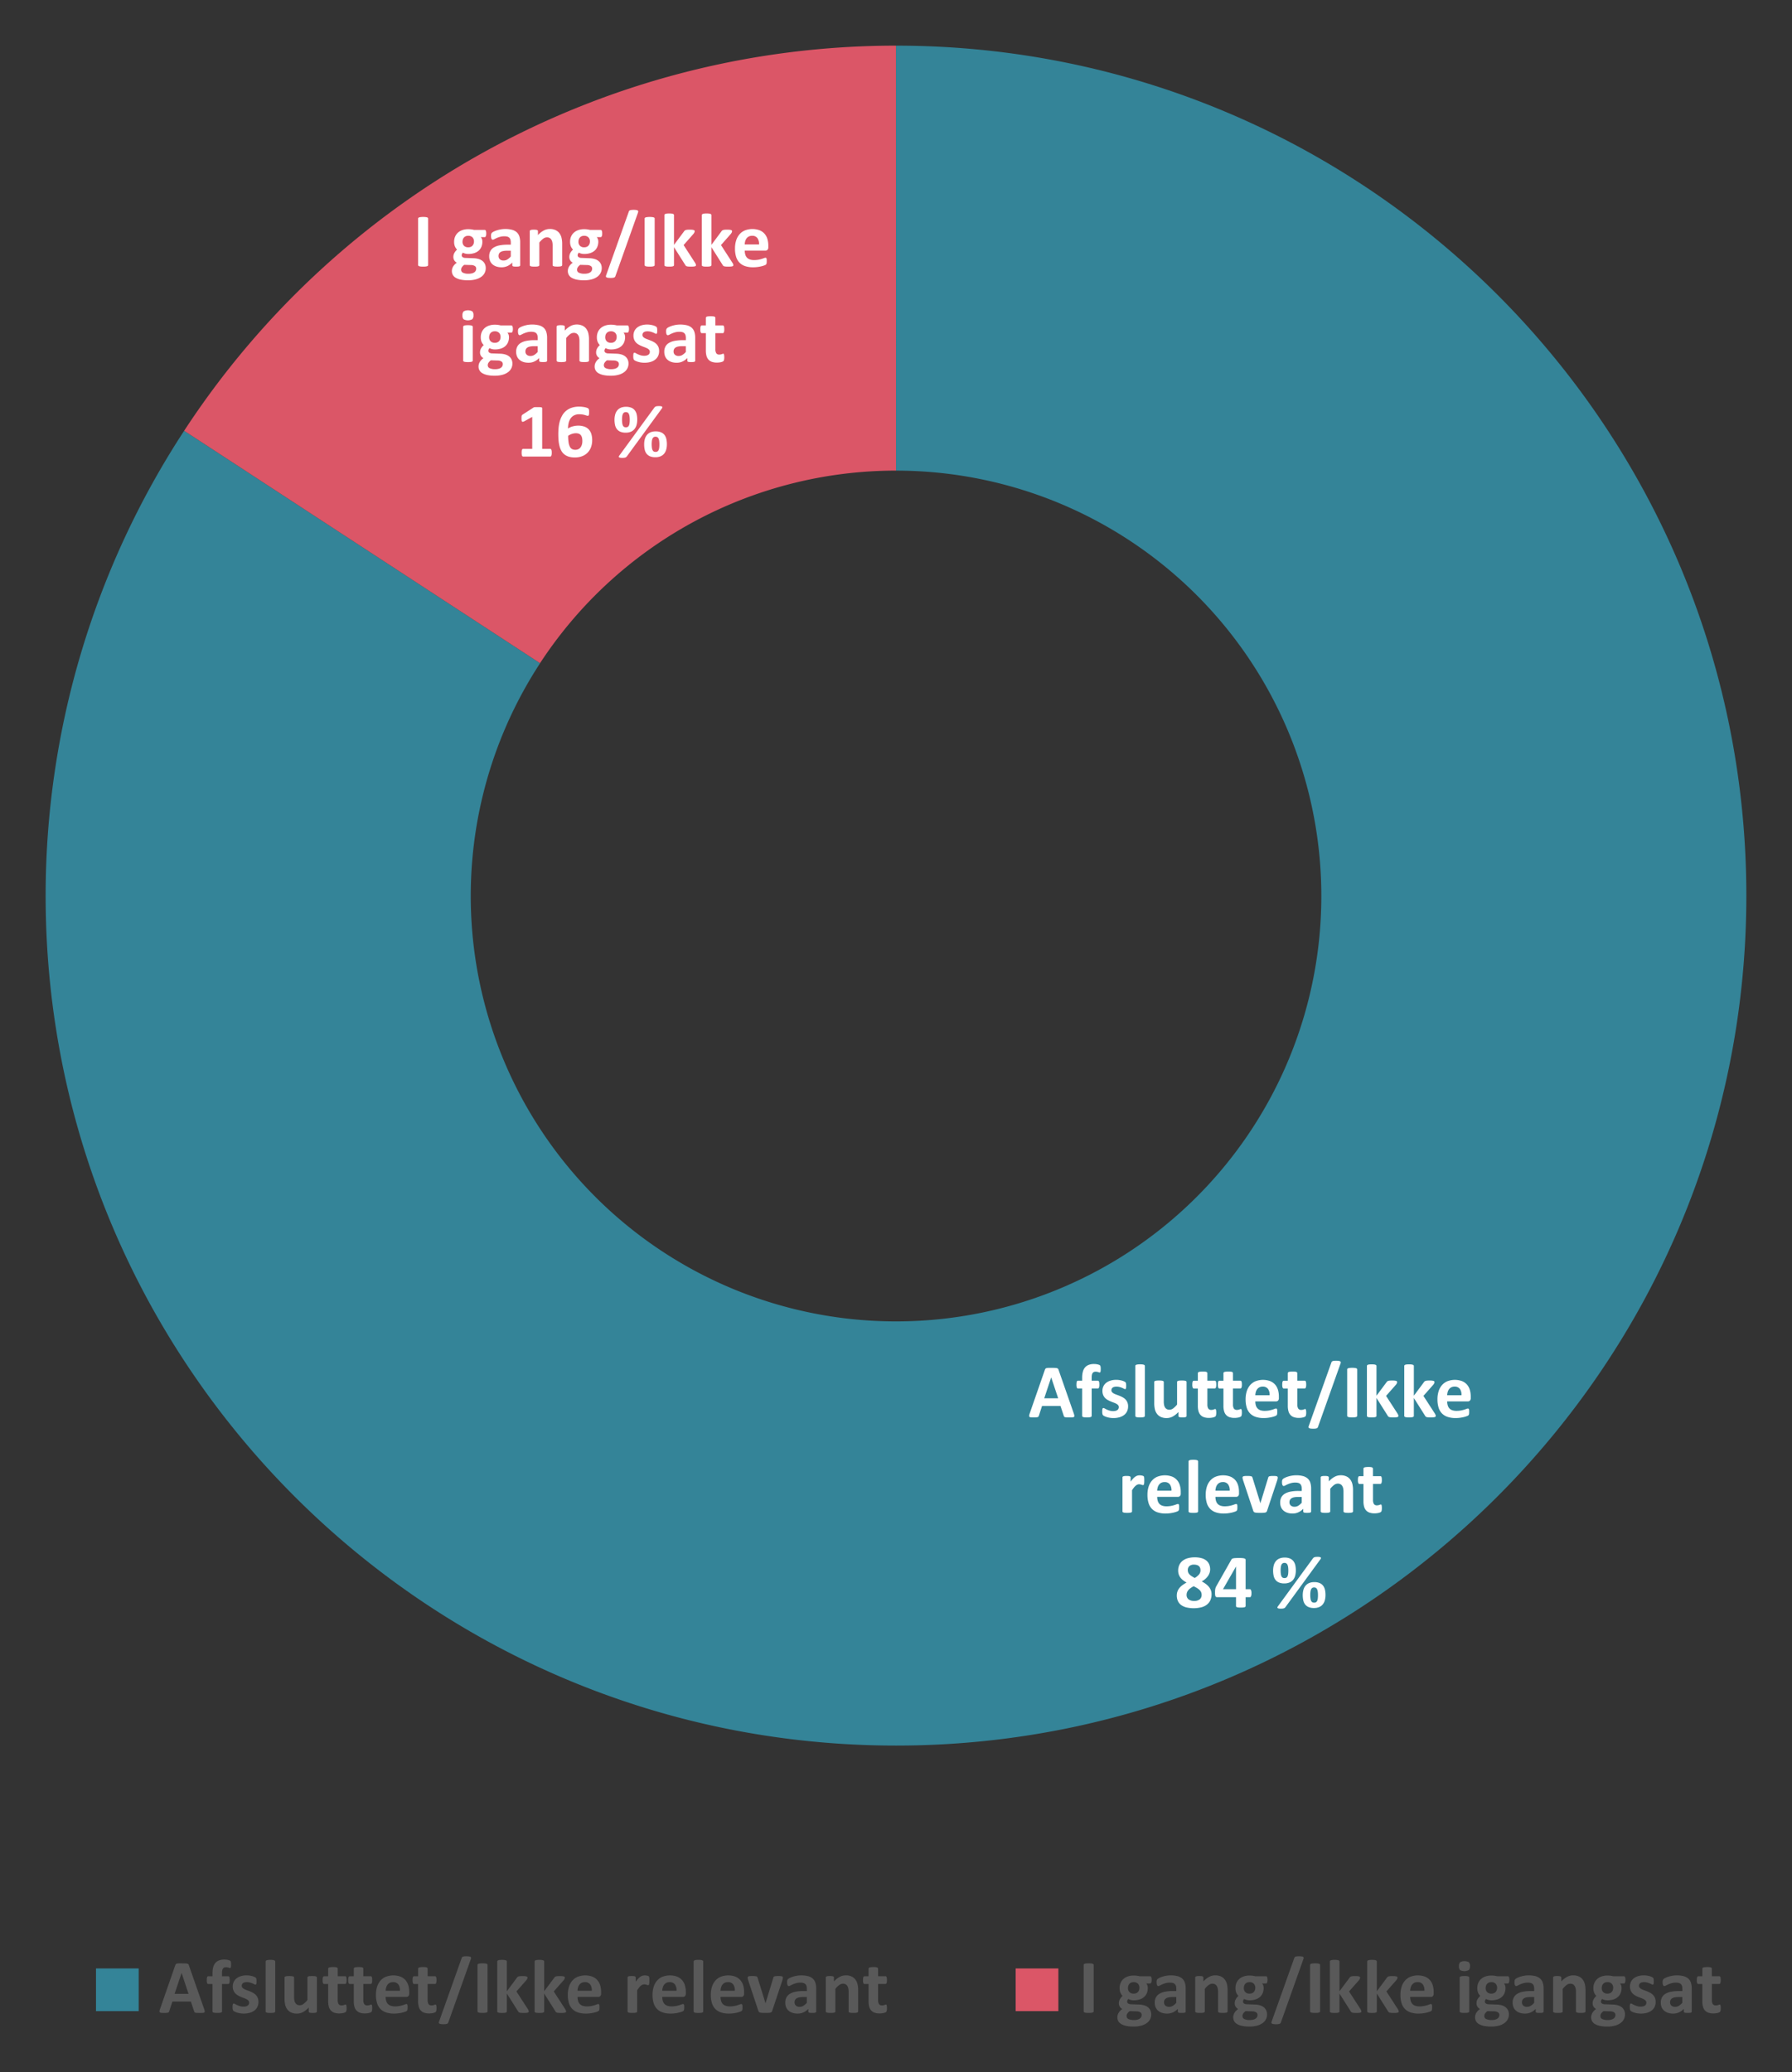 <svg xmlns="http://www.w3.org/2000/svg" xmlns:xlink="http://www.w3.org/1999/xlink" viewBox="0 0 333.784 385.898"><rect x="0" y="0" width="333.784" height="385.898" fill="#333333" stroke="none"/><defs><style>.a{fill:none;}.b{clip-path:url(#a);}.c{clip-path:url(#b);}.d,.g{fill:#348498;}.d,.e{fill-rule:evenodd;}.e,.i{fill:#db5667;}.f{fill:#fff;}.h{fill:#595959;}</style><clipPath id="a"><rect class="a" x="-45.725" y="-25.627" width="425.18" height="413.15"/></clipPath><clipPath id="b"><rect class="a" x="-45.725" y="-25.633" width="425.189" height="413.157"/></clipPath></defs><g class="b"><g class="c"><path class="d" d="M166.9,8.5C254.37,8.5,325.28,79.366,325.28,166.789S254.37,325.066,166.9,325.066,8.5,254.2,8.5,166.789A158.171,158.171,0,0,1,34.3,80.219l66.3,43.285A79.217,79.217,0,1,0,166.9,87.642Z"/><path class="e" d="M34.3,80.219A158.4,158.4,0,0,1,166.887,8.5l.009,79.138A79.213,79.213,0,0,0,100.59,123.5Z"/><path class="f" d="M197.1,260.4h-2.6l1.295-3.89h.007Zm-1.854-5.668a1.425,1.425,0,0,0-.343.049.357.357,0,0,0-.18.113.709.709,0,0,0-.1.195l-2.824,8.118a2.251,2.251,0,0,0-.106.4.278.278,0,0,0,.049.23.393.393,0,0,0,.255.1,4.481,4.481,0,0,0,.51.022q.3,0,.492-.015a1.068,1.068,0,0,0,.29-.053.3.3,0,0,0,.148-.106.555.555,0,0,0,.075-.166l.58-1.789h3.439l.616,1.839a.5.5,0,0,0,.07.148.28.28,0,0,0,.149.088,1.335,1.335,0,0,0,.308.043c.134.007.322.011.562.011s.413-.006.545-.018a.466.466,0,0,0,.276-.092.244.244,0,0,0,.057-.223,2.518,2.518,0,0,0-.106-.4l-2.831-8.111a.675.675,0,0,0-.1-.212.366.366,0,0,0-.2-.117,1.753,1.753,0,0,0-.385-.049q-.248-.01-.665-.011C195.59,254.719,195.4,254.723,195.25,254.73Z"/><path class="f" d="M202.784,254.174a1.694,1.694,0,0,0-.693.485,2.015,2.015,0,0,0-.4.806,4.459,4.459,0,0,0-.127,1.128v.53h-.786a.218.218,0,0,0-.124.036.235.235,0,0,0-.084.116.942.942,0,0,0-.05.223,2.811,2.811,0,0,0-.018.347,1.616,1.616,0,0,0,.068.555c.044.111.112.166.2.166h.793v5.106a.206.206,0,0,0,.039.124.293.293,0,0,0,.141.088,1.338,1.338,0,0,0,.276.053,4.269,4.269,0,0,0,.428.018q.255,0,.432-.018a1.26,1.26,0,0,0,.276-.053.324.324,0,0,0,.142-.088.2.2,0,0,0,.042-.124v-5.106h1.153a.225.225,0,0,0,.206-.166,1.557,1.557,0,0,0,.07-.555,2.834,2.834,0,0,0-.017-.347.88.88,0,0,0-.053-.223.254.254,0,0,0-.089-.116.2.2,0,0,0-.117-.036H203.34v-.58a2.647,2.647,0,0,1,.042-.512.923.923,0,0,1,.135-.34.543.543,0,0,1,.23-.191.823.823,0,0,1,.329-.06,1.384,1.384,0,0,1,.283.025c.08.017.15.034.209.053s.108.037.148.053a.284.284,0,0,0,.11.025.132.132,0,0,0,.078-.025.2.2,0,0,0,.064-.092.742.742,0,0,0,.042-.191,3.143,3.143,0,0,0,.014-.329c0-.136,0-.251-.014-.343a.961.961,0,0,0-.046-.226.326.326,0,0,0-.081-.134.61.61,0,0,0-.191-.1,2.311,2.311,0,0,0-.39-.1,2.828,2.828,0,0,0-.523-.046A2.771,2.771,0,0,0,202.784,254.174Z"/><path class="f" d="M206.838,257.109a2.387,2.387,0,0,0-.81.418,1.8,1.8,0,0,0-.51.647,1.934,1.934,0,0,0-.177.83,2.011,2.011,0,0,0,.131.764,1.735,1.735,0,0,0,.347.545,2.13,2.13,0,0,0,.488.382,5.261,5.261,0,0,0,.559.275c.191.08.378.154.559.22a3.816,3.816,0,0,1,.488.212,1.141,1.141,0,0,1,.347.265.541.541,0,0,1,.131.364.717.717,0,0,1-.071.325.6.6,0,0,1-.208.234,1.089,1.089,0,0,1-.326.141,1.682,1.682,0,0,1-.428.05,2.347,2.347,0,0,1-.683-.092,4.264,4.264,0,0,1-.527-.2c-.151-.071-.277-.136-.379-.195a.523.523,0,0,0-.23-.088.2.2,0,0,0-.106.025.184.184,0,0,0-.071.1.8.8,0,0,0-.042.2,2.881,2.881,0,0,0-.014.328,1.975,1.975,0,0,0,.042.471.486.486,0,0,0,.121.233.994.994,0,0,0,.247.159,2.932,2.932,0,0,0,.425.166,4.066,4.066,0,0,0,.577.135,4.188,4.188,0,0,0,.675.053,4.1,4.1,0,0,0,1.09-.138,2.562,2.562,0,0,0,.87-.414,1.873,1.873,0,0,0,.57-.686,2.111,2.111,0,0,0,.2-.947,1.879,1.879,0,0,0-.135-.746,1.742,1.742,0,0,0-.353-.541,2.141,2.141,0,0,0-.5-.382,5.047,5.047,0,0,0-.566-.272q-.286-.117-.567-.216a4.073,4.073,0,0,1-.5-.212,1.226,1.226,0,0,1-.354-.262.527.527,0,0,1-.135-.368.628.628,0,0,1,.057-.265.6.6,0,0,1,.17-.216.793.793,0,0,1,.29-.141,1.557,1.557,0,0,1,.417-.05,2.22,2.22,0,0,1,.6.075,3.776,3.776,0,0,1,.467.159,3.209,3.209,0,0,1,.336.159.491.491,0,0,0,.2.074.187.187,0,0,0,.1-.025.166.166,0,0,0,.067-.1.788.788,0,0,0,.035-.191c.007-.08.011-.184.011-.311,0-.109,0-.2-.011-.272a1.837,1.837,0,0,0-.025-.184.437.437,0,0,0-.042-.128.361.361,0,0,0-.095-.105,1.246,1.246,0,0,0-.223-.128,2.533,2.533,0,0,0-.382-.138,4.262,4.262,0,0,0-.506-.106,3.889,3.889,0,0,0-.577-.042A3.6,3.6,0,0,0,206.838,257.109Z"/><path class="f" d="M211.923,254.09a1.2,1.2,0,0,0-.272.06.315.315,0,0,0-.145.095.21.21,0,0,0-.043.128v9.3a.2.2,0,0,0,.043.124.319.319,0,0,0,.145.088,1.306,1.306,0,0,0,.272.053,5.193,5.193,0,0,0,.864,0,1.306,1.306,0,0,0,.272-.053.313.313,0,0,0,.145-.088.191.191,0,0,0,.043-.124v-9.3a.2.2,0,0,0-.043-.128.31.31,0,0,0-.145-.095,1.2,1.2,0,0,0-.272-.06,4.252,4.252,0,0,0-.864,0Z"/><path class="f" d="M219.7,257.1a1.208,1.208,0,0,0-.273.053.285.285,0,0,0-.141.088.2.2,0,0,0-.039.124v4.193a4.092,4.092,0,0,1-.732.722,1.166,1.166,0,0,1-.683.247,1.034,1.034,0,0,1-.471-.1.9.9,0,0,1-.332-.29,1.32,1.32,0,0,1-.195-.45,3.42,3.42,0,0,1-.064-.756v-3.564a.194.194,0,0,0-.042-.124.31.31,0,0,0-.145-.088,1.2,1.2,0,0,0-.273-.053,5.133,5.133,0,0,0-.859,0,1.194,1.194,0,0,0-.276.053.284.284,0,0,0-.142.088.2.2,0,0,0-.039.124v3.861a5.241,5.241,0,0,0,.117,1.206,2.341,2.341,0,0,0,.389.852,1.9,1.9,0,0,0,.715.58,2.524,2.524,0,0,0,1.093.212,2.389,2.389,0,0,0,1.122-.283,4,4,0,0,0,1.065-.849v.729a.225.225,0,0,0,.035.124.266.266,0,0,0,.121.088.924.924,0,0,0,.229.053,3.205,3.205,0,0,0,.379.018,3.034,3.034,0,0,0,.364-.018,1,1,0,0,0,.234-.053.266.266,0,0,0,.124-.088.225.225,0,0,0,.035-.124v-6.308a.194.194,0,0,0-.042-.124.315.315,0,0,0-.142-.088,1.125,1.125,0,0,0-.269-.053,5.181,5.181,0,0,0-.863,0Z"/><path class="f" d="M223.572,255.437a1.125,1.125,0,0,0-.276.056.29.29,0,0,0-.142.1.219.219,0,0,0-.039.127v1.407h-.75a.218.218,0,0,0-.124.036.26.26,0,0,0-.088.116.839.839,0,0,0-.053.223,2.811,2.811,0,0,0-.018.347,1.552,1.552,0,0,0,.071.555.225.225,0,0,0,.205.166h.757V261.8a3.676,3.676,0,0,0,.121,1,1.713,1.713,0,0,0,.375.7,1.514,1.514,0,0,0,.644.414,2.81,2.81,0,0,0,.92.135,3.635,3.635,0,0,0,.392-.022,2.985,2.985,0,0,0,.361-.06,1.683,1.683,0,0,0,.29-.092.554.554,0,0,0,.188-.12.524.524,0,0,0,.1-.233,2.225,2.225,0,0,0,.039-.478,2.4,2.4,0,0,0-.018-.325,1.617,1.617,0,0,0-.039-.2.162.162,0,0,0-.06-.1.146.146,0,0,0-.082-.025.279.279,0,0,0-.109.025c-.04.016-.09.035-.149.056a1.731,1.731,0,0,1-.2.057,1.225,1.225,0,0,1-.254.024.633.633,0,0,1-.581-.258,1.478,1.478,0,0,1-.162-.774v-2.963h1.38a.225.225,0,0,0,.205-.166,1.552,1.552,0,0,0,.071-.555,2.811,2.811,0,0,0-.018-.347.88.88,0,0,0-.053-.223.254.254,0,0,0-.089-.116.212.212,0,0,0-.123-.036h-1.373v-1.407a.209.209,0,0,0-.043-.127.31.31,0,0,0-.142-.1,1.068,1.068,0,0,0-.272-.056,4.323,4.323,0,0,0-.435-.018A4.241,4.241,0,0,0,223.572,255.437Z"/><path class="f" d="M228.34,255.437a1.125,1.125,0,0,0-.276.056.29.29,0,0,0-.142.1.219.219,0,0,0-.039.127v1.407h-.75a.212.212,0,0,0-.123.036.254.254,0,0,0-.089.116.839.839,0,0,0-.053.223,2.811,2.811,0,0,0-.018.347,1.552,1.552,0,0,0,.071.555.225.225,0,0,0,.205.166h.757V261.8a3.676,3.676,0,0,0,.121,1,1.713,1.713,0,0,0,.375.7,1.514,1.514,0,0,0,.644.414,2.81,2.81,0,0,0,.92.135,3.635,3.635,0,0,0,.392-.022,2.985,2.985,0,0,0,.361-.06,1.683,1.683,0,0,0,.29-.092.554.554,0,0,0,.188-.12.524.524,0,0,0,.1-.233,2.225,2.225,0,0,0,.039-.478,2.4,2.4,0,0,0-.018-.325,1.617,1.617,0,0,0-.039-.2.162.162,0,0,0-.06-.1.145.145,0,0,0-.081-.025.28.28,0,0,0-.11.025c-.04.016-.09.035-.149.056a1.731,1.731,0,0,1-.2.057,1.225,1.225,0,0,1-.254.024.633.633,0,0,1-.581-.258,1.478,1.478,0,0,1-.162-.774v-2.963h1.38a.225.225,0,0,0,.205-.166,1.552,1.552,0,0,0,.071-.555,2.811,2.811,0,0,0-.018-.347.88.88,0,0,0-.053-.223.254.254,0,0,0-.089-.116.212.212,0,0,0-.123-.036H229.66v-1.407a.209.209,0,0,0-.043-.127.312.312,0,0,0-.141-.1,1.077,1.077,0,0,0-.273-.056,4.323,4.323,0,0,0-.435-.018A4.255,4.255,0,0,0,228.34,255.437Z"/><path class="f" d="M236.18,258.647a1.836,1.836,0,0,1,.3,1.178H233.82a2.514,2.514,0,0,1,.1-.626,1.56,1.56,0,0,1,.255-.509,1.207,1.207,0,0,1,.418-.343,1.287,1.287,0,0,1,.591-.128A1.165,1.165,0,0,1,236.18,258.647Zm-2.3-1.439a2.737,2.737,0,0,0-1.015.718,3.158,3.158,0,0,0-.637,1.146,4.867,4.867,0,0,0-.22,1.516,5.113,5.113,0,0,0,.209,1.542,2.674,2.674,0,0,0,.633,1.089,2.631,2.631,0,0,0,1.058.644,4.661,4.661,0,0,0,1.476.212,6.073,6.073,0,0,0,.877-.06,6.9,6.9,0,0,0,.729-.142,3.916,3.916,0,0,0,.524-.166.863.863,0,0,0,.251-.134.493.493,0,0,0,.074-.1.458.458,0,0,0,.043-.131,1.857,1.857,0,0,0,.021-.187c0-.073.007-.162.007-.265s0-.216-.011-.294a.578.578,0,0,0-.039-.18.179.179,0,0,0-.07-.088.205.205,0,0,0-.106-.025.787.787,0,0,0-.276.067c-.114.045-.256.094-.429.148a5.3,5.3,0,0,1-.612.149,4.419,4.419,0,0,1-.82.067,2.316,2.316,0,0,1-.79-.12,1.325,1.325,0,0,1-.537-.35,1.392,1.392,0,0,1-.305-.559,2.644,2.644,0,0,1-.095-.732h3.842a.523.523,0,0,0,.4-.155.685.685,0,0,0,.145-.481v-.283a4.233,4.233,0,0,0-.17-1.23,2.611,2.611,0,0,0-.53-.98,2.453,2.453,0,0,0-.924-.647,3.925,3.925,0,0,0-2.7.014Z"/><path class="f" d="M240.325,255.437a1.146,1.146,0,0,0-.276.056.291.291,0,0,0-.141.1.219.219,0,0,0-.039.127v1.407h-.75a.215.215,0,0,0-.124.036.261.261,0,0,0-.089.116.88.88,0,0,0-.053.223,3.05,3.05,0,0,0-.017.347,1.557,1.557,0,0,0,.07.555c.048.111.116.166.206.166h.757V261.8a3.718,3.718,0,0,0,.12,1,1.713,1.713,0,0,0,.375.7,1.52,1.52,0,0,0,.644.414,2.814,2.814,0,0,0,.92.135,3.668,3.668,0,0,0,.393-.022,2.985,2.985,0,0,0,.361-.06,1.712,1.712,0,0,0,.29-.092.549.549,0,0,0,.187-.12.513.513,0,0,0,.1-.233,2.225,2.225,0,0,0,.039-.478,2.4,2.4,0,0,0-.018-.325,1.617,1.617,0,0,0-.039-.2.162.162,0,0,0-.06-.1.145.145,0,0,0-.081-.025.284.284,0,0,0-.11.025c-.04.016-.089.035-.148.056a1.851,1.851,0,0,1-.2.057,1.242,1.242,0,0,1-.255.024.631.631,0,0,1-.58-.258,1.467,1.467,0,0,1-.163-.774v-2.963h1.38c.09,0,.158-.055.2-.166a1.552,1.552,0,0,0,.071-.555,2.811,2.811,0,0,0-.018-.347.839.839,0,0,0-.053-.223.253.253,0,0,0-.088-.116.218.218,0,0,0-.124-.036h-1.373v-1.407a.2.2,0,0,0-.043-.127.312.312,0,0,0-.141-.1,1.077,1.077,0,0,0-.273-.056,4.323,4.323,0,0,0-.435-.018A4.269,4.269,0,0,0,240.325,255.437Z"/><path class="f" d="M248.489,253.414a1.218,1.218,0,0,0-.258.053.4.4,0,0,0-.156.1.374.374,0,0,0-.085.152l-4.232,11.873a.44.44,0,0,0-.028.209.208.208,0,0,0,.11.145.816.816,0,0,0,.279.085,4.08,4.08,0,0,0,.86.01,1.205,1.205,0,0,0,.255-.053.4.4,0,0,0,.159-.092.411.411,0,0,0,.092-.148l4.225-11.881a.492.492,0,0,0,.021-.208.205.205,0,0,0-.106-.145.757.757,0,0,0-.273-.085,3.191,3.191,0,0,0-.477-.028A3.539,3.539,0,0,0,248.489,253.414Z"/><path class="f" d="M251.42,254.74a1.522,1.522,0,0,0-.287.057.321.321,0,0,0-.156.092.2.2,0,0,0-.046.127v8.642a.2.2,0,0,0,.046.127.336.336,0,0,0,.153.092,1.516,1.516,0,0,0,.286.056,4.634,4.634,0,0,0,.9,0,1.511,1.511,0,0,0,.283-.056.336.336,0,0,0,.153-.092.2.2,0,0,0,.046-.127v-8.642a.2.2,0,0,0-.046-.127.32.32,0,0,0-.153-.092,1.425,1.425,0,0,0-.283-.057,3.967,3.967,0,0,0-.453-.021A3.887,3.887,0,0,0,251.42,254.74Z"/><path class="f" d="M255.068,254.09a1.22,1.22,0,0,0-.273.06.321.321,0,0,0-.145.095.209.209,0,0,0-.042.128v9.3a.2.2,0,0,0,.042.124.324.324,0,0,0,.145.088,1.331,1.331,0,0,0,.273.053,5.181,5.181,0,0,0,.863,0,1.306,1.306,0,0,0,.272-.053.323.323,0,0,0,.146-.088.2.2,0,0,0,.042-.124v-3.338l2.1,3.324a.55.55,0,0,0,.113.148.445.445,0,0,0,.18.088,1.549,1.549,0,0,0,.3.046c.12.01.277.015.47.015s.342-.006.46-.018a1.443,1.443,0,0,0,.28-.05.27.27,0,0,0,.141-.084.206.206,0,0,0,.039-.124.536.536,0,0,0-.039-.188,1.685,1.685,0,0,0-.123-.244l-2.138-3.3,1.847-2.093a1.24,1.24,0,0,0,.16-.255.569.569,0,0,0,.053-.226.2.2,0,0,0-.043-.131.312.312,0,0,0-.152-.088,1.351,1.351,0,0,0-.29-.053c-.12-.012-.268-.018-.442-.018s-.327.006-.443.018a1.483,1.483,0,0,0-.29.053.468.468,0,0,0-.187.1.8.8,0,0,0-.128.148l-1.868,2.51v-5.536a.209.209,0,0,0-.042-.128.319.319,0,0,0-.146-.095,1.2,1.2,0,0,0-.272-.06,4.243,4.243,0,0,0-.863,0Z"/><path class="f" d="M262.024,254.09a1.2,1.2,0,0,0-.272.06.315.315,0,0,0-.145.095.21.21,0,0,0-.043.128v9.3a.2.2,0,0,0,.043.124.319.319,0,0,0,.145.088,1.306,1.306,0,0,0,.272.053,5.193,5.193,0,0,0,.864,0,1.306,1.306,0,0,0,.272-.053.313.313,0,0,0,.145-.088.2.2,0,0,0,.043-.124v-3.338l2.1,3.324a.533.533,0,0,0,.114.148.433.433,0,0,0,.18.088,1.551,1.551,0,0,0,.3.046q.18.015.471.015c.188,0,.342-.006.46-.018a1.416,1.416,0,0,0,.279-.05.269.269,0,0,0,.142-.084.206.206,0,0,0,.039-.124.536.536,0,0,0-.039-.188,1.606,1.606,0,0,0-.124-.244l-2.137-3.3,1.847-2.093a1.191,1.191,0,0,0,.159-.255.569.569,0,0,0,.053-.226.2.2,0,0,0-.043-.131.309.309,0,0,0-.151-.088,1.362,1.362,0,0,0-.291-.053c-.12-.012-.267-.018-.442-.018a4.421,4.421,0,0,0-.442.018,1.469,1.469,0,0,0-.29.053.472.472,0,0,0-.188.1.8.8,0,0,0-.127.148l-1.868,2.51v-5.536a.21.21,0,0,0-.043-.128.31.31,0,0,0-.145-.095,1.2,1.2,0,0,0-.272-.06,4.252,4.252,0,0,0-.864,0Z"/><path class="f" d="M271.918,258.647a1.83,1.83,0,0,1,.3,1.178h-2.66a2.514,2.514,0,0,1,.1-.626,1.56,1.56,0,0,1,.255-.509,1.213,1.213,0,0,1,.417-.343,1.293,1.293,0,0,1,.591-.128A1.162,1.162,0,0,1,271.918,258.647Zm-2.3-1.439a2.749,2.749,0,0,0-1.016.718,3.187,3.187,0,0,0-.637,1.146,4.9,4.9,0,0,0-.219,1.516,5.113,5.113,0,0,0,.209,1.542,2.674,2.674,0,0,0,.633,1.089,2.631,2.631,0,0,0,1.058.644,4.659,4.659,0,0,0,1.475.212,6.077,6.077,0,0,0,.878-.06,7,7,0,0,0,.729-.142,3.916,3.916,0,0,0,.524-.166.863.863,0,0,0,.251-.134.532.532,0,0,0,.074-.1.429.429,0,0,0,.042-.131,1.584,1.584,0,0,0,.022-.187c0-.073.007-.162.007-.265s0-.216-.011-.294a.578.578,0,0,0-.039-.18.18.18,0,0,0-.071-.088.2.2,0,0,0-.106-.025.8.8,0,0,0-.276.067c-.113.045-.256.094-.428.148a5.3,5.3,0,0,1-.612.149,4.423,4.423,0,0,1-.821.067,2.314,2.314,0,0,1-.789-.12,1.335,1.335,0,0,1-.538-.35,1.4,1.4,0,0,1-.3-.559,2.607,2.607,0,0,1-.095-.732H273.4a.523.523,0,0,0,.4-.155.685.685,0,0,0,.145-.481v-.283a4.267,4.267,0,0,0-.17-1.23,2.6,2.6,0,0,0-.531-.98,2.441,2.441,0,0,0-.923-.647,3.925,3.925,0,0,0-2.7.014Z"/><path class="f" d="M211.88,274.791a1.293,1.293,0,0,0-.4.187,2.615,2.615,0,0,0-.418.364,5.082,5.082,0,0,0-.467.583v-.785a.219.219,0,0,0-.035-.123.263.263,0,0,0-.117-.089.88.88,0,0,0-.23-.053,3.243,3.243,0,0,0-.375-.017,3.091,3.091,0,0,0-.365.017,1.077,1.077,0,0,0-.237.053.261.261,0,0,0-.127.089.212.212,0,0,0-.035.123v6.308a.192.192,0,0,0,.042.124.311.311,0,0,0,.145.089,1.317,1.317,0,0,0,.273.053c.113.011.257.017.431.017s.319-.006.432-.017a1.306,1.306,0,0,0,.272-.053.306.306,0,0,0,.145-.089.187.187,0,0,0,.043-.124v-3.932a5.746,5.746,0,0,1,.371-.523,2.337,2.337,0,0,1,.333-.339,1.25,1.25,0,0,1,.308-.188.788.788,0,0,1,.3-.06,1.047,1.047,0,0,1,.233.025c.071.017.136.034.2.053l.159.053a.38.38,0,0,0,.128.025.191.191,0,0,0,.117-.035.256.256,0,0,0,.074-.128,1.242,1.242,0,0,0,.042-.254c.01-.109.014-.248.014-.418s0-.3-.007-.4a1.856,1.856,0,0,0-.021-.222.557.557,0,0,0-.032-.117.226.226,0,0,0-.056-.078.409.409,0,0,0-.124-.067,1.45,1.45,0,0,0-.2-.056,1.829,1.829,0,0,0-.22-.036c-.071-.007-.136-.011-.2-.011A1.5,1.5,0,0,0,211.88,274.791Z"/><path class="f" d="M217.9,276.424a1.833,1.833,0,0,1,.3,1.177h-2.66a2.506,2.506,0,0,1,.1-.625,1.565,1.565,0,0,1,.255-.51,1.21,1.21,0,0,1,.417-.342A1.293,1.293,0,0,1,216.9,276,1.165,1.165,0,0,1,217.9,276.424Zm-2.3-1.439a2.738,2.738,0,0,0-1.016.718,3.191,3.191,0,0,0-.637,1.145,4.909,4.909,0,0,0-.219,1.517,5.122,5.122,0,0,0,.209,1.542,2.68,2.68,0,0,0,.633,1.089,2.642,2.642,0,0,0,1.058.644,4.661,4.661,0,0,0,1.476.212,6.069,6.069,0,0,0,.877-.061,7.236,7.236,0,0,0,.729-.141,4.067,4.067,0,0,0,.524-.166.882.882,0,0,0,.251-.135.527.527,0,0,0,.074-.1.439.439,0,0,0,.042-.131,1.584,1.584,0,0,0,.022-.187c0-.073.007-.162.007-.265s0-.216-.011-.294a.578.578,0,0,0-.039-.18.183.183,0,0,0-.071-.089.211.211,0,0,0-.106-.024.8.8,0,0,0-.276.067c-.113.045-.256.094-.428.148a5.513,5.513,0,0,1-.612.149,4.51,4.51,0,0,1-.821.067,2.314,2.314,0,0,1-.789-.12,1.335,1.335,0,0,1-.538-.35,1.41,1.41,0,0,1-.3-.559,2.607,2.607,0,0,1-.095-.732h3.842a.523.523,0,0,0,.4-.155.688.688,0,0,0,.145-.482v-.282a4.274,4.274,0,0,0-.17-1.231,2.6,2.6,0,0,0-.531-.979,2.43,2.43,0,0,0-.923-.647,3.91,3.91,0,0,0-2.7.014Z"/><path class="f" d="M221.842,271.866a1.22,1.22,0,0,0-.273.06.322.322,0,0,0-.145.1.208.208,0,0,0-.042.127v9.3a.192.192,0,0,0,.042.124.316.316,0,0,0,.145.089,1.331,1.331,0,0,0,.273.053c.113.011.257.017.431.017s.319-.006.432-.017a1.306,1.306,0,0,0,.272-.053.315.315,0,0,0,.146-.089.192.192,0,0,0,.042-.124v-9.3a.208.208,0,0,0-.042-.127.32.32,0,0,0-.146-.1,1.2,1.2,0,0,0-.272-.06,4.444,4.444,0,0,0-.863,0Z"/><path class="f" d="M228.75,276.424a1.827,1.827,0,0,1,.3,1.177h-2.66a2.506,2.506,0,0,1,.1-.625,1.565,1.565,0,0,1,.255-.51,1.21,1.21,0,0,1,.417-.342,1.293,1.293,0,0,1,.591-.128A1.162,1.162,0,0,1,228.75,276.424Zm-2.3-1.439a2.738,2.738,0,0,0-1.016.718,3.191,3.191,0,0,0-.637,1.145,4.909,4.909,0,0,0-.219,1.517,5.122,5.122,0,0,0,.209,1.542,2.68,2.68,0,0,0,.633,1.089,2.642,2.642,0,0,0,1.058.644,4.661,4.661,0,0,0,1.476.212,6.069,6.069,0,0,0,.877-.061,7.291,7.291,0,0,0,.729-.141,4,4,0,0,0,.523-.166.878.878,0,0,0,.252-.135.527.527,0,0,0,.074-.1.439.439,0,0,0,.042-.131,1.584,1.584,0,0,0,.022-.187c0-.073.007-.162.007-.265s0-.216-.011-.294a.578.578,0,0,0-.039-.18.183.183,0,0,0-.071-.089.211.211,0,0,0-.106-.024.792.792,0,0,0-.276.067c-.113.045-.256.094-.428.148a5.513,5.513,0,0,1-.612.149,4.51,4.51,0,0,1-.821.067,2.314,2.314,0,0,1-.789-.12,1.335,1.335,0,0,1-.538-.35,1.41,1.41,0,0,1-.3-.559,2.607,2.607,0,0,1-.095-.732h3.842a.523.523,0,0,0,.4-.155.688.688,0,0,0,.145-.482v-.282a4.274,4.274,0,0,0-.17-1.231,2.6,2.6,0,0,0-.531-.979,2.43,2.43,0,0,0-.923-.647,3.91,3.91,0,0,0-2.7.014Z"/><path class="f" d="M236.7,274.875a1.394,1.394,0,0,0-.265.05.283.283,0,0,0-.145.092.381.381,0,0,0-.067.145l-1.416,4.632-.042.176-.043-.176-1.436-4.632a.56.56,0,0,0-.071-.145.267.267,0,0,0-.145-.092,1.507,1.507,0,0,0-.28-.05c-.118-.012-.273-.017-.467-.017-.174,0-.319,0-.435.014a1.12,1.12,0,0,0-.272.049.285.285,0,0,0-.138.089.2.2,0,0,0-.039.123c0,.029,0,.059,0,.092a1.367,1.367,0,0,0,.029.163c.016.075.039.16.067.255l1.9,5.706a.573.573,0,0,0,.1.188.407.407,0,0,0,.194.117,1.753,1.753,0,0,0,.372.06q.237.017.612.017c.255,0,.461,0,.619-.014a1.659,1.659,0,0,0,.375-.056.407.407,0,0,0,.2-.117.547.547,0,0,0,.1-.195l1.9-5.706c.019-.066.034-.125.046-.177s.021-.1.028-.138a1,1,0,0,0,.014-.11c0-.033,0-.061,0-.085a.212.212,0,0,0-.036-.123.261.261,0,0,0-.127-.089,1,1,0,0,0-.259-.049c-.11-.01-.253-.014-.428-.014A4.258,4.258,0,0,0,236.7,274.875Z"/><path class="f" d="M242.461,279.843a2.857,2.857,0,0,1-.64.559,1.309,1.309,0,0,1-.69.191,1,1,0,0,1-.7-.227.792.792,0,0,1-.252-.622.933.933,0,0,1,.089-.414.79.79,0,0,1,.279-.307,1.408,1.408,0,0,1,.5-.191,3.682,3.682,0,0,1,.736-.064h.679Zm-1.85-5.038a5.226,5.226,0,0,0-.726.173,4.074,4.074,0,0,0-.58.23,1.323,1.323,0,0,0-.347.226.525.525,0,0,0-.134.23,1.321,1.321,0,0,0-.036.346,1.913,1.913,0,0,0,.022.3.978.978,0,0,0,.06.227.363.363,0,0,0,.1.141.21.21,0,0,0,.138.049.665.665,0,0,0,.293-.1q.181-.1.45-.22a4.6,4.6,0,0,1,.619-.219,2.933,2.933,0,0,1,.8-.1,1.967,1.967,0,0,1,.57.071.818.818,0,0,1,.368.219.867.867,0,0,1,.2.371,2.014,2.014,0,0,1,.06.52v.382h-.616a7.612,7.612,0,0,0-1.479.127,3.216,3.216,0,0,0-1.065.393,1.737,1.737,0,0,0-.643.672,2.013,2.013,0,0,0-.216.958,2.166,2.166,0,0,0,.17.891,1.753,1.753,0,0,0,.477.64,2.09,2.09,0,0,0,.729.389,3.112,3.112,0,0,0,.924.131,2.577,2.577,0,0,0,1.107-.234,2.838,2.838,0,0,0,.888-.651v.5a.2.2,0,0,0,.06.155.394.394,0,0,0,.205.081,3.007,3.007,0,0,0,.464.025,2.941,2.941,0,0,0,.449-.025.474.474,0,0,0,.223-.081.187.187,0,0,0,.071-.155v-4.243a3.613,3.613,0,0,0-.156-1.125,1.715,1.715,0,0,0-.5-.774,2.134,2.134,0,0,0-.867-.446,4.867,4.867,0,0,0-1.27-.145A4.76,4.76,0,0,0,240.611,274.805Z"/><path class="f" d="M248.577,275.02a4.018,4.018,0,0,0-1.065.849v-.729a.212.212,0,0,0-.036-.123.252.252,0,0,0-.117-.089.871.871,0,0,0-.229-.053,3.243,3.243,0,0,0-.375-.017,3.08,3.08,0,0,0-.365.017,1.05,1.05,0,0,0-.237.053.256.256,0,0,0-.127.089.212.212,0,0,0-.036.123v6.308a.187.187,0,0,0,.043.124.306.306,0,0,0,.145.089,1.306,1.306,0,0,0,.272.053c.113.011.257.017.432.017s.318-.006.431-.017a1.317,1.317,0,0,0,.273-.053.311.311,0,0,0,.145-.089.193.193,0,0,0,.043-.124v-4.193a3.7,3.7,0,0,1,.721-.721,1.181,1.181,0,0,1,.687-.248,1.014,1.014,0,0,1,.47.1.866.866,0,0,1,.329.289,1.425,1.425,0,0,1,.195.45,3.017,3.017,0,0,1,.067.721v3.6a.187.187,0,0,0,.043.124.306.306,0,0,0,.141.089,1.252,1.252,0,0,0,.273.053c.115.011.26.017.435.017s.312-.006.428-.017a1.241,1.241,0,0,0,.272-.053.3.3,0,0,0,.142-.089.192.192,0,0,0,.042-.124v-3.9a4.978,4.978,0,0,0-.12-1.174,2.334,2.334,0,0,0-.393-.852,1.886,1.886,0,0,0-.714-.576,2.493,2.493,0,0,0-1.087-.213A2.412,2.412,0,0,0,248.577,275.02Z"/><path class="f" d="M254.418,273.214a1.08,1.08,0,0,0-.276.056.29.29,0,0,0-.142.1.217.217,0,0,0-.039.127V274.9h-.75a.225.225,0,0,0-.124.035.262.262,0,0,0-.088.117.793.793,0,0,0-.053.223,2.8,2.8,0,0,0-.018.346,1.555,1.555,0,0,0,.071.556c.047.11.115.166.205.166h.757v3.231a3.721,3.721,0,0,0,.12,1,1.736,1.736,0,0,0,.375.7,1.539,1.539,0,0,0,.644.414,2.843,2.843,0,0,0,.92.134,3.668,3.668,0,0,0,.393-.021,2.985,2.985,0,0,0,.361-.06,1.775,1.775,0,0,0,.29-.092.554.554,0,0,0,.188-.12.524.524,0,0,0,.1-.234,2.215,2.215,0,0,0,.039-.477,2.4,2.4,0,0,0-.018-.325,1.318,1.318,0,0,0-.039-.2.168.168,0,0,0-.06-.1.154.154,0,0,0-.081-.025.3.3,0,0,0-.11.025c-.04.017-.089.036-.148.057a1.608,1.608,0,0,1-.2.056,1.166,1.166,0,0,1-.255.025.632.632,0,0,1-.58-.258,1.477,1.477,0,0,1-.163-.774v-2.963h1.38c.09,0,.158-.056.2-.166a1.532,1.532,0,0,0,.071-.556,2.8,2.8,0,0,0-.018-.346.793.793,0,0,0-.053-.223.262.262,0,0,0-.088-.117.222.222,0,0,0-.124-.035h-1.373v-1.407a.206.206,0,0,0-.042-.127.322.322,0,0,0-.142-.1,1.035,1.035,0,0,0-.272-.056,4.351,4.351,0,0,0-.435-.018A4.241,4.241,0,0,0,254.418,273.214Z"/><path class="f" d="M222.988,295.75a2.587,2.587,0,0,1,.47.368,1.267,1.267,0,0,1,.276.407,1.239,1.239,0,0,1,.088.477,1.026,1.026,0,0,1-.343.82,1.55,1.55,0,0,1-1.037.3,1.662,1.662,0,0,1-1.065-.29,1.019,1.019,0,0,1-.357-.841,1.3,1.3,0,0,1,.081-.463,1.416,1.416,0,0,1,.245-.41,2.169,2.169,0,0,1,.41-.372,5.527,5.527,0,0,1,.573-.353A7.286,7.286,0,0,1,222.988,295.75Zm-.047-4.306a1,1,0,0,1,.376.208.818.818,0,0,1,.222.336,1.3,1.3,0,0,1,.071.446,1.2,1.2,0,0,1-.279.771,2.916,2.916,0,0,1-.8.65q-.34-.184-.588-.346a2.171,2.171,0,0,1-.4-.333,1.09,1.09,0,0,1-.3-.778.982.982,0,0,1,.29-.753,1.254,1.254,0,0,1,.884-.272A1.75,1.75,0,0,1,222.941,291.444Zm-1.751-1.252a2.653,2.653,0,0,0-.966.506,2.117,2.117,0,0,0-.58.778,2.481,2.481,0,0,0-.195,1,2.288,2.288,0,0,0,.106.707,2.044,2.044,0,0,0,.312.6,2.793,2.793,0,0,0,.5.5,4.67,4.67,0,0,0,.651.428,5.717,5.717,0,0,0-.789.491,3.023,3.023,0,0,0-.573.552,2.158,2.158,0,0,0-.347.636,2.255,2.255,0,0,0-.117.732,2.461,2.461,0,0,0,.2,1.015,1.906,1.906,0,0,0,.595.743,2.8,2.8,0,0,0,.984.456,6.071,6.071,0,0,0,2.8-.018,2.909,2.909,0,0,0,1.044-.509,2.167,2.167,0,0,0,.637-.824,2.734,2.734,0,0,0,.215-1.11,2.043,2.043,0,0,0-.124-.722,2.252,2.252,0,0,0-.357-.625,3.133,3.133,0,0,0-.573-.549,5.687,5.687,0,0,0-.771-.48,3.986,3.986,0,0,0,.658-.456,2.989,2.989,0,0,0,.488-.534,2.441,2.441,0,0,0,.308-.6,1.955,1.955,0,0,0,.11-.647,2.433,2.433,0,0,0-.167-.916,1.809,1.809,0,0,0-.513-.71,2.39,2.39,0,0,0-.888-.46,4.528,4.528,0,0,0-1.3-.163A4.62,4.62,0,0,0,221.19,290.192Z"/><path class="f" d="M230.228,295.948H227.8l2.413-4.207h.014Zm-.092-5.8a2.587,2.587,0,0,0-.386.046.926.926,0,0,0-.237.077.294.294,0,0,0-.12.11l-2.845,5.014a2.215,2.215,0,0,0-.116.254,1.366,1.366,0,0,0-.071.255,2.445,2.445,0,0,0-.036.3c-.007.111-.01.242-.01.393a3.231,3.231,0,0,0,.024.442.726.726,0,0,0,.078.255.247.247,0,0,0,.131.113.6.6,0,0,0,.177.024h3.5v1.655a.2.2,0,0,0,.039.124.285.285,0,0,0,.141.088,1.274,1.274,0,0,0,.276.053,5.229,5.229,0,0,0,.867,0,1.3,1.3,0,0,0,.276-.053.311.311,0,0,0,.149-.088.194.194,0,0,0,.042-.124v-1.655h.814c.085,0,.152-.062.2-.187a1.573,1.573,0,0,0,.074-.548,1.468,1.468,0,0,0-.081-.576c-.055-.116-.119-.174-.195-.174h-.814V290.44a.169.169,0,0,0-.07-.135.61.61,0,0,0-.223-.1,2.387,2.387,0,0,0-.407-.057q-.255-.018-.616-.018C230.48,290.135,230.292,290.14,230.136,290.15Z"/><path class="f" d="M245.083,289.937a1.091,1.091,0,0,0-.244.05.477.477,0,0,0-.166.092,1.184,1.184,0,0,0-.128.134l-6.524,8.932a.43.43,0,0,0-.089.18.145.145,0,0,0,.05.131.407.407,0,0,0,.2.085,1.923,1.923,0,0,0,.371.028c.137,0,.253,0,.347-.014a1.028,1.028,0,0,0,.241-.05.578.578,0,0,0,.166-.088.7.7,0,0,0,.131-.138l6.525-8.932a.442.442,0,0,0,.084-.176.14.14,0,0,0-.046-.135.417.417,0,0,0-.2-.085,2.007,2.007,0,0,0-.371-.028C245.293,289.923,245.177,289.928,245.083,289.937Zm.012,5.764a.552.552,0,0,1,.226.247,1.507,1.507,0,0,1,.127.442,4.285,4.285,0,0,1,.043.661,4.977,4.977,0,0,1-.035.633,1.48,1.48,0,0,1-.117.435.567.567,0,0,1-.216.251.641.641,0,0,1-.34.082.757.757,0,0,1-.311-.06.509.509,0,0,1-.227-.22,1.372,1.372,0,0,1-.141-.438,4.244,4.244,0,0,1-.05-.718,4.093,4.093,0,0,1,.043-.647,1.383,1.383,0,0,1,.131-.431.57.57,0,0,1,.223-.241.636.636,0,0,1,.311-.074A.683.683,0,0,1,245.1,295.7Zm-1.278-.888a1.732,1.732,0,0,0-.665.506,2.112,2.112,0,0,0-.378.767,3.667,3.667,0,0,0-.121.973,4.4,4.4,0,0,0,.1.968,1.913,1.913,0,0,0,.34.753,1.6,1.6,0,0,0,.644.492,2.506,2.506,0,0,0,1.005.177,2.43,2.43,0,0,0,.973-.177,1.753,1.753,0,0,0,.668-.5,2.032,2.032,0,0,0,.386-.767,3.781,3.781,0,0,0,.124-1.008,4.346,4.346,0,0,0-.092-.905,2,2,0,0,0-.325-.757,1.605,1.605,0,0,0-.641-.516,2.448,2.448,0,0,0-1.036-.191A2.417,2.417,0,0,0,243.817,294.813Zm-4.244-3.689a.549.549,0,0,1,.226.248,1.526,1.526,0,0,1,.128.442,4.419,4.419,0,0,1,.042.661,4.988,4.988,0,0,1-.035.633,1.48,1.48,0,0,1-.117.435.567.567,0,0,1-.216.251.647.647,0,0,1-.339.081.762.762,0,0,1-.312-.06.5.5,0,0,1-.226-.219,1.377,1.377,0,0,1-.142-.439,5.141,5.141,0,0,1-.007-1.364,1.389,1.389,0,0,1,.131-.432.562.562,0,0,1,.223-.24.628.628,0,0,1,.311-.075A.677.677,0,0,1,239.573,291.124Zm-1.277-.887a1.715,1.715,0,0,0-.665.506,2.082,2.082,0,0,0-.379.767,3.7,3.7,0,0,0-.12.972,4.407,4.407,0,0,0,.1.969,1.925,1.925,0,0,0,.339.753,1.593,1.593,0,0,0,.644.491,2.506,2.506,0,0,0,1,.177,2.426,2.426,0,0,0,.973-.177,1.752,1.752,0,0,0,.669-.494,2.074,2.074,0,0,0,.386-.768,3.813,3.813,0,0,0,.123-1.008,4.293,4.293,0,0,0-.092-.905,1.978,1.978,0,0,0-.325-.756,1.62,1.62,0,0,0-.64-.517,2.453,2.453,0,0,0-1.037-.191A2.412,2.412,0,0,0,238.3,290.237Z"/><path class="f" d="M78.369,40.426a1.617,1.617,0,0,0-.287.056.337.337,0,0,0-.156.092.2.2,0,0,0-.046.128v8.654a.2.2,0,0,0,.046.128.338.338,0,0,0,.152.092,1.535,1.535,0,0,0,.287.057,4.875,4.875,0,0,0,.9,0,1.5,1.5,0,0,0,.283-.057.336.336,0,0,0,.153-.092.2.2,0,0,0,.046-.128V40.7a.2.2,0,0,0-.046-.128.336.336,0,0,0-.153-.092,1.511,1.511,0,0,0-.283-.056,3.737,3.737,0,0,0-.454-.022A3.661,3.661,0,0,0,78.369,40.426Z"/><path class="f" d="M87.742,49.356a1.33,1.33,0,0,1,.7.185.551.551,0,0,1,.255.488.874.874,0,0,1-.071.351.774.774,0,0,1-.24.3,1.312,1.312,0,0,1-.447.216,2.449,2.449,0,0,1-.68.081,2.242,2.242,0,0,1-1.01-.184.58.58,0,0,1-.358-.538,1.132,1.132,0,0,1,.021-.22A.688.688,0,0,1,86,49.817a1.6,1.6,0,0,1,.177-.238,1.884,1.884,0,0,1,.294-.258ZM88,44.193a1.074,1.074,0,0,1,.283.794,1.236,1.236,0,0,1-.067.407,1,1,0,0,1-.2.343.912.912,0,0,1-.329.234,1.175,1.175,0,0,1-.468.085,1.069,1.069,0,0,1-.786-.28,1.02,1.02,0,0,1-.284-.761,1.372,1.372,0,0,1,.064-.421.983.983,0,0,1,.2-.355.925.925,0,0,1,.329-.24,1.122,1.122,0,0,1,.461-.089A1.087,1.087,0,0,1,88,44.193Zm-1.843-1.356a2.388,2.388,0,0,0-.829.461,2.08,2.08,0,0,0-.542.736,2.393,2.393,0,0,0-.2.988,2.181,2.181,0,0,0,.149.864,1.863,1.863,0,0,0,.4.595,2.423,2.423,0,0,0-.5.62,1.541,1.541,0,0,0-.191.761,1.177,1.177,0,0,0,.638,1.055,3.067,3.067,0,0,0-.39.34,2.106,2.106,0,0,0-.287.372,1.681,1.681,0,0,0-.177.407,1.639,1.639,0,0,0-.06.446,1.454,1.454,0,0,0,.166.691,1.433,1.433,0,0,0,.532.542,3.025,3.025,0,0,0,.935.354,6.425,6.425,0,0,0,1.379.127,5.31,5.31,0,0,0,1.449-.177,3.192,3.192,0,0,0,1.031-.481,2,2,0,0,0,.617-.719,1.957,1.957,0,0,0,.2-.882,1.8,1.8,0,0,0-.152-.758,1.587,1.587,0,0,0-.44-.57,2.046,2.046,0,0,0-.708-.368,3.743,3.743,0,0,0-.961-.152l-1.537-.057a.919.919,0,0,1-.507-.145A.4.4,0,0,1,86,47.55a.6.6,0,0,1,.067-.283,1.045,1.045,0,0,1,.153-.22,1.455,1.455,0,0,0,.425.174,2.208,2.208,0,0,0,.581.074,3.588,3.588,0,0,0,1.081-.152,2.318,2.318,0,0,0,.829-.446,1.957,1.957,0,0,0,.528-.722,2.463,2.463,0,0,0,.184-.981,1.5,1.5,0,0,0-.067-.45,1.007,1.007,0,0,0-.223-.386H90.3c.076,0,.139-.054.191-.163a1.225,1.225,0,0,0,.078-.5,1.315,1.315,0,0,0-.074-.524q-.075-.156-.2-.156H88.294a3.911,3.911,0,0,0-.506-.1,4.549,4.549,0,0,0-.571-.035A3.378,3.378,0,0,0,86.154,42.837Z"/><path class="f" d="M95.14,47.763a2.841,2.841,0,0,1-.642.559,1.3,1.3,0,0,1-.69.191,1.008,1.008,0,0,1-.7-.226.8.8,0,0,1-.251-.623.921.921,0,0,1,.089-.415.792.792,0,0,1,.279-.308,1.425,1.425,0,0,1,.5-.191,3.692,3.692,0,0,1,.737-.064h.68Zm-1.853-5.046a5.388,5.388,0,0,0-.727.173,4.212,4.212,0,0,0-.581.23,1.347,1.347,0,0,0-.347.227.537.537,0,0,0-.135.23,1.381,1.381,0,0,0-.035.347,1.943,1.943,0,0,0,.021.3.968.968,0,0,0,.06.226.351.351,0,0,0,.1.142.21.21,0,0,0,.138.049.663.663,0,0,0,.294-.1q.18-.1.45-.219a4.56,4.56,0,0,1,.62-.22,2.941,2.941,0,0,1,.8-.1,1.979,1.979,0,0,1,.571.071.818.818,0,0,1,.368.219.867.867,0,0,1,.2.372,2.022,2.022,0,0,1,.06.521v.382h-.617a7.62,7.62,0,0,0-1.481.128,3.219,3.219,0,0,0-1.067.393,1.757,1.757,0,0,0-.644.673,2.017,2.017,0,0,0-.216.959,2.172,2.172,0,0,0,.17.893,1.748,1.748,0,0,0,.478.641,2.088,2.088,0,0,0,.73.389,3.082,3.082,0,0,0,.925.131,2.6,2.6,0,0,0,1.109-.233,2.893,2.893,0,0,0,.89-.652v.5a.2.2,0,0,0,.06.156.4.4,0,0,0,.2.081,3.007,3.007,0,0,0,.464.025,2.947,2.947,0,0,0,.45-.025.494.494,0,0,0,.224-.081.19.19,0,0,0,.071-.156v-4.25a3.624,3.624,0,0,0-.156-1.126,1.743,1.743,0,0,0-.5-.775,2.137,2.137,0,0,0-.869-.446,4.837,4.837,0,0,0-1.272-.146A4.78,4.78,0,0,0,93.287,42.717Z"/><path class="f" d="M101.265,42.933a4.009,4.009,0,0,0-1.067.85v-.73a.225.225,0,0,0-.035-.124.262.262,0,0,0-.117-.088.815.815,0,0,0-.23-.053,3.244,3.244,0,0,0-.376-.018,3.052,3.052,0,0,0-.365.018.971.971,0,0,0-.238.053.26.26,0,0,0-.127.088.217.217,0,0,0-.035.124V49.37a.2.2,0,0,0,.042.125.319.319,0,0,0,.145.088,1.267,1.267,0,0,0,.273.053,5.205,5.205,0,0,0,.865,0,1.244,1.244,0,0,0,.272-.053.317.317,0,0,0,.146-.088.2.2,0,0,0,.042-.125v-4.2a3.75,3.75,0,0,1,.723-.723,1.186,1.186,0,0,1,.688-.248,1.034,1.034,0,0,1,.471.1.868.868,0,0,1,.329.29,1.39,1.39,0,0,1,.195.45,3.033,3.033,0,0,1,.068.723v3.6a.2.2,0,0,0,.042.125.324.324,0,0,0,.142.088,1.2,1.2,0,0,0,.273.053,4.359,4.359,0,0,0,.436.018,4.277,4.277,0,0,0,.429-.018,1.2,1.2,0,0,0,.272-.053.312.312,0,0,0,.142-.088.192.192,0,0,0,.043-.125v-3.9a4.939,4.939,0,0,0-.121-1.176,2.338,2.338,0,0,0-.393-.853,1.912,1.912,0,0,0-.716-.577,2.5,2.5,0,0,0-1.088-.213A2.407,2.407,0,0,0,101.265,42.933Z"/><path class="f" d="M109.339,49.356a1.331,1.331,0,0,1,.7.185.551.551,0,0,1,.255.488.891.891,0,0,1-.071.351.777.777,0,0,1-.241.3,1.294,1.294,0,0,1-.447.216,2.449,2.449,0,0,1-.68.081,2.245,2.245,0,0,1-1.01-.184.582.582,0,0,1-.358-.538,1.132,1.132,0,0,1,.021-.22.712.712,0,0,1,.089-.219,1.6,1.6,0,0,1,.177-.238,1.981,1.981,0,0,1,.294-.258Zm.255-5.163a1.074,1.074,0,0,1,.284.794,1.237,1.237,0,0,1-.068.407,1.018,1.018,0,0,1-.2.343.916.916,0,0,1-.33.234,1.175,1.175,0,0,1-.468.085,1.069,1.069,0,0,1-.786-.28,1.02,1.02,0,0,1-.284-.761,1.4,1.4,0,0,1,.064-.421,1.014,1.014,0,0,1,.195-.355.92.92,0,0,1,.33-.24,1.117,1.117,0,0,1,.46-.089A1.087,1.087,0,0,1,109.594,44.193Zm-1.843-1.356a2.4,2.4,0,0,0-.829.461,2.093,2.093,0,0,0-.542.736,2.393,2.393,0,0,0-.195.988,2.2,2.2,0,0,0,.149.864,1.88,1.88,0,0,0,.4.595,2.419,2.419,0,0,0-.5.62,1.53,1.53,0,0,0-.191.761,1.174,1.174,0,0,0,.637,1.055,3.211,3.211,0,0,0-.39.34,2.106,2.106,0,0,0-.287.372,1.681,1.681,0,0,0-.177.407,1.639,1.639,0,0,0-.06.446,1.455,1.455,0,0,0,.167.691,1.438,1.438,0,0,0,.531.542,3.022,3.022,0,0,0,.936.354,6.415,6.415,0,0,0,1.378.127,5.3,5.3,0,0,0,1.449-.177,3.182,3.182,0,0,0,1.031-.481,1.992,1.992,0,0,0,.617-.719,1.958,1.958,0,0,0,.206-.882,1.8,1.8,0,0,0-.153-.758,1.584,1.584,0,0,0-.439-.57,2.052,2.052,0,0,0-.709-.368,3.742,3.742,0,0,0-.96-.152l-1.538-.057a.924.924,0,0,1-.507-.145.4.4,0,0,1-.181-.337.6.6,0,0,1,.068-.283,1.08,1.08,0,0,1,.152-.22,1.455,1.455,0,0,0,.425.174,2.216,2.216,0,0,0,.582.074,3.577,3.577,0,0,0,1.08-.152,2.318,2.318,0,0,0,.829-.446,1.935,1.935,0,0,0,.528-.722,2.462,2.462,0,0,0,.185-.981,1.5,1.5,0,0,0-.068-.45,1,1,0,0,0-.223-.386h.744c.076,0,.14-.054.192-.163a1.225,1.225,0,0,0,.078-.5,1.311,1.311,0,0,0-.075-.524q-.073-.156-.195-.156h-2.005a3.928,3.928,0,0,0-.507-.1,4.549,4.549,0,0,0-.571-.035A3.382,3.382,0,0,0,107.751,42.837Z"/><path class="f" d="M117.627,39.1a1.1,1.1,0,0,0-.258.053.35.35,0,0,0-.241.248L112.89,51.29a.43.43,0,0,0-.029.209.208.208,0,0,0,.11.145.8.8,0,0,0,.28.085,3.226,3.226,0,0,0,.475.028,3.672,3.672,0,0,0,.386-.017,1.2,1.2,0,0,0,.255-.054.4.4,0,0,0,.16-.092.415.415,0,0,0,.092-.148l4.231-11.9a.466.466,0,0,0,.021-.209.207.207,0,0,0-.106-.145.764.764,0,0,0-.273-.085,3.215,3.215,0,0,0-.478-.028A3.53,3.53,0,0,0,117.627,39.1Z"/><path class="f" d="M120.562,40.426a1.636,1.636,0,0,0-.287.056.337.337,0,0,0-.156.092.2.2,0,0,0-.046.128v8.654a.2.2,0,0,0,.046.128.336.336,0,0,0,.153.092,1.518,1.518,0,0,0,.287.057,4.864,4.864,0,0,0,.9,0,1.513,1.513,0,0,0,.284-.057.327.327,0,0,0,.152-.092.2.2,0,0,0,.046-.128V40.7a.2.2,0,0,0-.046-.128.327.327,0,0,0-.152-.092,1.524,1.524,0,0,0-.284-.056,3.73,3.73,0,0,0-.453-.022A3.668,3.668,0,0,0,120.562,40.426Z"/><path class="f" d="M124.216,39.774a1.22,1.22,0,0,0-.273.06.316.316,0,0,0-.145.1.209.209,0,0,0-.043.127V49.37a.2.2,0,0,0,.043.125.319.319,0,0,0,.145.088,1.267,1.267,0,0,0,.273.053,5.205,5.205,0,0,0,.865,0,1.244,1.244,0,0,0,.272-.053.323.323,0,0,0,.146-.088.2.2,0,0,0,.042-.125V46.028l2.105,3.328a.524.524,0,0,0,.114.149.445.445,0,0,0,.18.089,1.724,1.724,0,0,0,.3.046c.12.009.277.014.471.014s.343-.006.461-.018a1.535,1.535,0,0,0,.28-.049.28.28,0,0,0,.142-.085.206.206,0,0,0,.039-.124.531.531,0,0,0-.039-.188,1.659,1.659,0,0,0-.124-.245l-2.141-3.307,1.85-2.1a1.191,1.191,0,0,0,.159-.255.556.556,0,0,0,.054-.227.206.206,0,0,0-.043-.131.312.312,0,0,0-.152-.088,1.35,1.35,0,0,0-.291-.053c-.12-.012-.268-.018-.443-.018s-.327.006-.443.018a1.469,1.469,0,0,0-.29.053.472.472,0,0,0-.188.1.778.778,0,0,0-.128.149L125.541,45.6V40.057a.208.208,0,0,0-.042-.127.32.32,0,0,0-.146-.1,1.2,1.2,0,0,0-.272-.06,4.464,4.464,0,0,0-.865,0Z"/><path class="f" d="M131.183,39.774a1.22,1.22,0,0,0-.273.06.316.316,0,0,0-.145.1.2.2,0,0,0-.043.127V49.37a.192.192,0,0,0,.043.125.319.319,0,0,0,.145.088,1.267,1.267,0,0,0,.273.053,5.193,5.193,0,0,0,.864,0,1.242,1.242,0,0,0,.273-.053.323.323,0,0,0,.146-.088.2.2,0,0,0,.042-.125V46.028l2.1,3.328a.524.524,0,0,0,.114.149.445.445,0,0,0,.18.089,1.724,1.724,0,0,0,.3.046c.12.009.277.014.471.014s.343-.006.461-.018a1.535,1.535,0,0,0,.28-.049.277.277,0,0,0,.141-.085.206.206,0,0,0,.04-.124.534.534,0,0,0-.04-.188,1.566,1.566,0,0,0-.124-.245l-2.14-3.307,1.85-2.1a1.191,1.191,0,0,0,.159-.255.553.553,0,0,0,.053-.227.206.206,0,0,0-.042-.131.312.312,0,0,0-.152-.088,1.362,1.362,0,0,0-.291-.053c-.12-.012-.268-.018-.443-.018s-.327.006-.443.018a1.469,1.469,0,0,0-.29.053.472.472,0,0,0-.188.1.778.778,0,0,0-.128.149L132.508,45.6V40.057a.208.208,0,0,0-.042-.127.32.32,0,0,0-.146-.1,1.2,1.2,0,0,0-.273-.06,4.454,4.454,0,0,0-.864,0Z"/><path class="f" d="M141.077,44.339a1.829,1.829,0,0,1,.3,1.179h-2.665a2.522,2.522,0,0,1,.1-.627,1.565,1.565,0,0,1,.255-.51,1.207,1.207,0,0,1,.418-.343,1.3,1.3,0,0,1,.592-.128A1.162,1.162,0,0,1,141.077,44.339Zm-2.3-1.442a2.755,2.755,0,0,0-1.017.719,3.206,3.206,0,0,0-.638,1.148,4.913,4.913,0,0,0-.219,1.519,5.1,5.1,0,0,0,.209,1.544,2.679,2.679,0,0,0,.634,1.09,2.634,2.634,0,0,0,1.06.645,4.668,4.668,0,0,0,1.477.212,6.091,6.091,0,0,0,.879-.06,7.259,7.259,0,0,0,.73-.141,4,4,0,0,0,.524-.167.878.878,0,0,0,.252-.135.494.494,0,0,0,.075-.1.469.469,0,0,0,.042-.131,1.431,1.431,0,0,0,.021-.188c0-.073.007-.162.007-.266s0-.216-.01-.294a.585.585,0,0,0-.039-.18.189.189,0,0,0-.071-.089.216.216,0,0,0-.106-.024.8.8,0,0,0-.277.067c-.113.045-.256.094-.429.149a5.5,5.5,0,0,1-.613.148,4.434,4.434,0,0,1-.822.067,2.316,2.316,0,0,1-.79-.12,1.332,1.332,0,0,1-.539-.35,1.4,1.4,0,0,1-.3-.56,2.618,2.618,0,0,1-.1-.733h3.848a.522.522,0,0,0,.4-.156.685.685,0,0,0,.145-.481v-.284a4.286,4.286,0,0,0-.17-1.232,2.605,2.605,0,0,0-.532-.981,2.45,2.45,0,0,0-.925-.648,3.921,3.921,0,0,0-2.707.014Z"/><path class="f" d="M86.732,60.578a1.22,1.22,0,0,0-.273.06.345.345,0,0,0-.145.092.194.194,0,0,0-.042.124v6.293a.192.192,0,0,0,.042.124.316.316,0,0,0,.145.089,1.331,1.331,0,0,0,.273.053,5.181,5.181,0,0,0,.863,0,1.306,1.306,0,0,0,.272-.053.315.315,0,0,0,.146-.089.192.192,0,0,0,.042-.124V60.854a.194.194,0,0,0-.042-.124.343.343,0,0,0-.146-.092,1.2,1.2,0,0,0-.272-.06,4.444,4.444,0,0,0-.863,0Zm-.379-2.585a1.021,1.021,0,0,0-.216.746.971.971,0,0,0,.209.715,1.737,1.737,0,0,0,1.624-.007,1,1,0,0,0,.219-.743.97.97,0,0,0-.212-.718,1.714,1.714,0,0,0-1.624.007Z"/><path class="f" d="M92.7,67.133a1.34,1.34,0,0,1,.7.184.553.553,0,0,1,.254.488.869.869,0,0,1-.071.35.774.774,0,0,1-.24.3,1.316,1.316,0,0,1-.446.216,2.442,2.442,0,0,1-.679.081,2.257,2.257,0,0,1-1.009-.184.581.581,0,0,1-.357-.537,1.132,1.132,0,0,1,.021-.22.7.7,0,0,1,.089-.219,1.579,1.579,0,0,1,.177-.237,1.918,1.918,0,0,1,.293-.258Zm.255-5.155a1.074,1.074,0,0,1,.283.792,1.259,1.259,0,0,1-.067.407,1,1,0,0,1-.2.343.9.9,0,0,1-.329.233,1.17,1.17,0,0,1-.467.085,1.07,1.07,0,0,1-.785-.279,1.018,1.018,0,0,1-.283-.76,1.4,1.4,0,0,1,.063-.421,1.01,1.01,0,0,1,.195-.354.925.925,0,0,1,.329-.24,1.117,1.117,0,0,1,.46-.089A1.085,1.085,0,0,1,92.958,61.978Zm-1.84-1.354a2.382,2.382,0,0,0-.828.46,2.074,2.074,0,0,0-.541.735,2.389,2.389,0,0,0-.195.987,2.192,2.192,0,0,0,.149.862,1.873,1.873,0,0,0,.4.594,2.436,2.436,0,0,0-.5.619,1.54,1.54,0,0,0-.191.76,1.179,1.179,0,0,0,.637,1.054,3.046,3.046,0,0,0-.389.34,2.064,2.064,0,0,0-.287.371,1.737,1.737,0,0,0-.177.406,1.634,1.634,0,0,0-.06.446,1.381,1.381,0,0,0,.7,1.23,3.025,3.025,0,0,0,.935.354,6.389,6.389,0,0,0,1.376.127,5.29,5.29,0,0,0,1.447-.177,3.185,3.185,0,0,0,1.03-.48,2.011,2.011,0,0,0,.615-.718,1.954,1.954,0,0,0,.206-.881,1.785,1.785,0,0,0-.153-.756,1.581,1.581,0,0,0-.438-.57,2.045,2.045,0,0,0-.708-.367,3.691,3.691,0,0,0-.959-.152l-1.535-.057a.918.918,0,0,1-.506-.145.4.4,0,0,1-.181-.336.6.6,0,0,1,.067-.283,1.072,1.072,0,0,1,.152-.219,1.469,1.469,0,0,0,.425.173,2.206,2.206,0,0,0,.58.075,3.569,3.569,0,0,0,1.079-.153,2.3,2.3,0,0,0,.828-.445,1.953,1.953,0,0,0,.528-.721,2.475,2.475,0,0,0,.184-.98,1.5,1.5,0,0,0-.068-.449,1,1,0,0,0-.222-.385h.743c.075,0,.139-.054.191-.163a1.22,1.22,0,0,0,.078-.5,1.305,1.305,0,0,0-.075-.523c-.049-.1-.114-.156-.194-.156h-2a3.911,3.911,0,0,0-.506-.1,4.544,4.544,0,0,0-.57-.035A3.365,3.365,0,0,0,91.118,60.624Z"/><path class="f" d="M100.148,65.542a2.832,2.832,0,0,1-.64.559,1.309,1.309,0,0,1-.69.191,1.008,1.008,0,0,1-.7-.226.8.8,0,0,1-.251-.623.925.925,0,0,1,.088-.413.78.78,0,0,1,.28-.308,1.4,1.4,0,0,1,.5-.191,3.682,3.682,0,0,1,.736-.064h.679ZM98.3,60.5a5.321,5.321,0,0,0-.725.173,4.042,4.042,0,0,0-.581.23,1.341,1.341,0,0,0-.347.226.535.535,0,0,0-.134.23,1.328,1.328,0,0,0-.035.346,1.943,1.943,0,0,0,.021.3.982.982,0,0,0,.06.226.363.363,0,0,0,.1.141.211.211,0,0,0,.138.05.663.663,0,0,0,.294-.1q.18-.1.449-.22a4.6,4.6,0,0,1,.619-.219,2.933,2.933,0,0,1,.8-.1,1.967,1.967,0,0,1,.57.071.818.818,0,0,1,.368.219.865.865,0,0,1,.2.372,2,2,0,0,1,.06.519v.382h-.615a7.694,7.694,0,0,0-1.48.127,3.216,3.216,0,0,0-1.065.393,1.758,1.758,0,0,0-.643.672,2.013,2.013,0,0,0-.216.958,2.182,2.182,0,0,0,.17.891,1.744,1.744,0,0,0,.477.64,2.092,2.092,0,0,0,.729.389,3.112,3.112,0,0,0,.924.131,2.571,2.571,0,0,0,1.107-.234,2.85,2.85,0,0,0,.888-.65v.5a.2.2,0,0,0,.06.155.406.406,0,0,0,.206.082,4.18,4.18,0,0,0,.913,0,.484.484,0,0,0,.222-.082.184.184,0,0,0,.071-.155V62.926a3.6,3.6,0,0,0-.156-1.124,1.724,1.724,0,0,0-.495-.775,2.133,2.133,0,0,0-.867-.445A5.338,5.338,0,0,0,98.3,60.5Z"/><path class="f" d="M106.264,60.719a4.018,4.018,0,0,0-1.065.849V60.84a.215.215,0,0,0-.036-.124.253.253,0,0,0-.116-.088.815.815,0,0,0-.23-.053,3.213,3.213,0,0,0-.375-.018,3.052,3.052,0,0,0-.365.018.973.973,0,0,0-.237.053.255.255,0,0,0-.127.088.215.215,0,0,0-.035.124v6.307a.192.192,0,0,0,.042.124.311.311,0,0,0,.145.089,1.306,1.306,0,0,0,.272.053,5.193,5.193,0,0,0,.864,0,1.306,1.306,0,0,0,.272-.053.306.306,0,0,0,.145-.089.187.187,0,0,0,.043-.124V62.954a3.7,3.7,0,0,1,.721-.721,1.183,1.183,0,0,1,.687-.248,1.014,1.014,0,0,1,.47.1.853.853,0,0,1,.329.29,1.419,1.419,0,0,1,.195.449,3.023,3.023,0,0,1,.067.721v3.6a.193.193,0,0,0,.043.124.306.306,0,0,0,.141.089,1.252,1.252,0,0,0,.273.053,4.323,4.323,0,0,0,.435.018,4.241,4.241,0,0,0,.428-.018,1.252,1.252,0,0,0,.273-.053.306.306,0,0,0,.141-.089.193.193,0,0,0,.043-.124v-3.9a4.922,4.922,0,0,0-.121-1.174,2.348,2.348,0,0,0-.392-.852,1.9,1.9,0,0,0-.715-.576,2.492,2.492,0,0,0-1.086-.212A2.412,2.412,0,0,0,106.264,60.719Z"/><path class="f" d="M114.326,67.133a1.34,1.34,0,0,1,.7.184.553.553,0,0,1,.254.488.869.869,0,0,1-.071.35.774.774,0,0,1-.24.3,1.316,1.316,0,0,1-.446.216,2.442,2.442,0,0,1-.679.081,2.257,2.257,0,0,1-1.009-.184.581.581,0,0,1-.357-.537,1.132,1.132,0,0,1,.021-.22.7.7,0,0,1,.089-.219,1.513,1.513,0,0,1,.177-.237,1.918,1.918,0,0,1,.293-.258Zm.255-5.155a1.074,1.074,0,0,1,.283.792,1.259,1.259,0,0,1-.067.407,1,1,0,0,1-.2.343.9.9,0,0,1-.329.233,1.17,1.17,0,0,1-.467.085,1.07,1.07,0,0,1-.785-.279,1.018,1.018,0,0,1-.283-.76,1.4,1.4,0,0,1,.063-.421,1.01,1.01,0,0,1,.2-.354.925.925,0,0,1,.329-.24,1.117,1.117,0,0,1,.46-.089A1.086,1.086,0,0,1,114.581,61.978Zm-1.84-1.354a2.382,2.382,0,0,0-.828.46,2.089,2.089,0,0,0-.542.735,2.4,2.4,0,0,0-.194.987,2.192,2.192,0,0,0,.149.862,1.873,1.873,0,0,0,.4.594,2.436,2.436,0,0,0-.5.619,1.54,1.54,0,0,0-.191.76,1.179,1.179,0,0,0,.637,1.054,3.046,3.046,0,0,0-.389.34,2.064,2.064,0,0,0-.287.371,1.737,1.737,0,0,0-.177.406,1.634,1.634,0,0,0-.06.446,1.381,1.381,0,0,0,.7,1.23,3.025,3.025,0,0,0,.935.354,6.389,6.389,0,0,0,1.376.127,5.29,5.29,0,0,0,1.447-.177,3.185,3.185,0,0,0,1.03-.48,2.011,2.011,0,0,0,.615-.718,1.954,1.954,0,0,0,.206-.881,1.785,1.785,0,0,0-.153-.756,1.581,1.581,0,0,0-.438-.57,2.045,2.045,0,0,0-.708-.367,3.691,3.691,0,0,0-.959-.152l-1.535-.057a.918.918,0,0,1-.506-.145.4.4,0,0,1-.181-.336.6.6,0,0,1,.067-.283,1.072,1.072,0,0,1,.152-.219,1.469,1.469,0,0,0,.425.173,2.206,2.206,0,0,0,.58.075,3.569,3.569,0,0,0,1.079-.153,2.3,2.3,0,0,0,.828-.445,1.953,1.953,0,0,0,.528-.721,2.475,2.475,0,0,0,.184-.98,1.5,1.5,0,0,0-.068-.449,1,1,0,0,0-.222-.385h.743c.075,0,.139-.054.191-.163a1.22,1.22,0,0,0,.078-.5,1.305,1.305,0,0,0-.075-.523c-.049-.1-.114-.156-.194-.156h-2a3.911,3.911,0,0,0-.506-.1,4.544,4.544,0,0,0-.57-.035A3.365,3.365,0,0,0,112.741,60.624Z"/><path class="f" d="M119.486,60.585a2.4,2.4,0,0,0-.81.418,1.8,1.8,0,0,0-.509.646,1.938,1.938,0,0,0-.177.831,1.991,1.991,0,0,0,.131.764,1.751,1.751,0,0,0,.346.545,2.163,2.163,0,0,0,.489.382,5.169,5.169,0,0,0,.559.275q.287.12.559.22a3.8,3.8,0,0,1,.488.212,1.141,1.141,0,0,1,.347.265.541.541,0,0,1,.131.364.717.717,0,0,1-.071.325.6.6,0,0,1-.209.234,1.083,1.083,0,0,1-.325.141,1.682,1.682,0,0,1-.428.05,2.342,2.342,0,0,1-.683-.092,4.222,4.222,0,0,1-.528-.2c-.15-.071-.277-.136-.378-.195a.527.527,0,0,0-.23-.088.211.211,0,0,0-.106.024.186.186,0,0,0-.071.1.846.846,0,0,0-.043.2,3.135,3.135,0,0,0-.014.328,1.914,1.914,0,0,0,.043.471.49.49,0,0,0,.12.233,1.088,1.088,0,0,0,.248.159,2.961,2.961,0,0,0,.424.166,4.1,4.1,0,0,0,.577.135,4.2,4.2,0,0,0,.676.053,4.1,4.1,0,0,0,1.09-.138A2.562,2.562,0,0,0,122,67a1.892,1.892,0,0,0,.57-.686,2.126,2.126,0,0,0,.2-.948,1.877,1.877,0,0,0-.135-.745,1.762,1.762,0,0,0-.354-.541,2.1,2.1,0,0,0-.5-.382,4.965,4.965,0,0,0-.566-.272q-.287-.117-.566-.216a4.091,4.091,0,0,1-.5-.212,1.254,1.254,0,0,1-.354-.262.531.531,0,0,1-.134-.368.625.625,0,0,1,.057-.265.6.6,0,0,1,.169-.216.81.81,0,0,1,.29-.141,1.565,1.565,0,0,1,.418-.05,2.231,2.231,0,0,1,.605.075,3.776,3.776,0,0,1,.467.159,3.209,3.209,0,0,1,.336.159.493.493,0,0,0,.2.074.187.187,0,0,0,.1-.025.167.167,0,0,0,.068-.095.84.84,0,0,0,.035-.191c.007-.08.011-.184.011-.311,0-.109,0-.2-.011-.273a1.813,1.813,0,0,0-.025-.183.437.437,0,0,0-.042-.128.367.367,0,0,0-.1-.106,1.321,1.321,0,0,0-.223-.127,2.493,2.493,0,0,0-.382-.138,4.22,4.22,0,0,0-.506-.106,3.869,3.869,0,0,0-.577-.042A3.608,3.608,0,0,0,119.486,60.585Z"/><path class="f" d="M127.742,65.542a2.832,2.832,0,0,1-.64.559,1.309,1.309,0,0,1-.69.191,1.008,1.008,0,0,1-.7-.226.8.8,0,0,1-.251-.623.925.925,0,0,1,.088-.413.785.785,0,0,1,.279-.308,1.408,1.408,0,0,1,.5-.191,3.682,3.682,0,0,1,.736-.064h.679Zm-1.85-5.038a5.372,5.372,0,0,0-.726.173,4.074,4.074,0,0,0-.58.23,1.323,1.323,0,0,0-.347.226.535.535,0,0,0-.134.23,1.328,1.328,0,0,0-.035.346,1.943,1.943,0,0,0,.021.3.982.982,0,0,0,.06.226.363.363,0,0,0,.1.141.211.211,0,0,0,.138.05.663.663,0,0,0,.294-.1q.18-.1.449-.22a4.6,4.6,0,0,1,.619-.219,2.933,2.933,0,0,1,.8-.1,1.967,1.967,0,0,1,.57.071.818.818,0,0,1,.368.219.865.865,0,0,1,.2.372,2,2,0,0,1,.06.519v.382h-.615a7.694,7.694,0,0,0-1.48.127,3.216,3.216,0,0,0-1.065.393,1.751,1.751,0,0,0-.643.672,2.013,2.013,0,0,0-.216.958,2.166,2.166,0,0,0,.17.891,1.744,1.744,0,0,0,.477.64,2.092,2.092,0,0,0,.729.389,3.112,3.112,0,0,0,.924.131,2.574,2.574,0,0,0,1.107-.234,2.85,2.85,0,0,0,.888-.65v.5a.2.2,0,0,0,.06.155.4.4,0,0,0,.2.082,3.142,3.142,0,0,0,.464.025,3.1,3.1,0,0,0,.45-.025.484.484,0,0,0,.222-.082.184.184,0,0,0,.071-.155V62.926a3.6,3.6,0,0,0-.156-1.124,1.724,1.724,0,0,0-.5-.775,2.133,2.133,0,0,0-.867-.445,5.338,5.338,0,0,0-2.08-.078Z"/><path class="f" d="M131.931,58.913a1.08,1.08,0,0,0-.276.056.29.29,0,0,0-.142.1.219.219,0,0,0-.039.127V60.6h-.75a.218.218,0,0,0-.124.036.253.253,0,0,0-.088.116.793.793,0,0,0-.053.223,2.8,2.8,0,0,0-.018.346,1.555,1.555,0,0,0,.071.556c.047.111.115.166.205.166h.757v3.232a3.718,3.718,0,0,0,.12,1,1.726,1.726,0,0,0,.376.7,1.52,1.52,0,0,0,.643.414,2.82,2.82,0,0,0,.92.134,3.668,3.668,0,0,0,.393-.021,2.985,2.985,0,0,0,.361-.06,1.683,1.683,0,0,0,.29-.092.554.554,0,0,0,.188-.12.525.525,0,0,0,.1-.233,2.225,2.225,0,0,0,.039-.478,2.4,2.4,0,0,0-.018-.325,1.474,1.474,0,0,0-.038-.2.179.179,0,0,0-.06-.1.156.156,0,0,0-.082-.024.3.3,0,0,0-.11.024c-.04.017-.089.036-.148.057a1.731,1.731,0,0,1-.2.057,1.228,1.228,0,0,1-.255.024.632.632,0,0,1-.58-.258,1.477,1.477,0,0,1-.163-.774V62.042h1.38c.09,0,.158-.055.205-.166a1.532,1.532,0,0,0,.071-.556,2.8,2.8,0,0,0-.018-.346.793.793,0,0,0-.053-.223.253.253,0,0,0-.088-.116.215.215,0,0,0-.124-.036H133.25V59.192a.208.208,0,0,0-.042-.127.316.316,0,0,0-.142-.1,1.035,1.035,0,0,0-.272-.056,4.351,4.351,0,0,0-.435-.018A4.241,4.241,0,0,0,131.931,58.913Z"/><path class="f" d="M100.162,75.814c-.146,0-.265,0-.357,0s-.166.007-.223.014a.706.706,0,0,0-.138.028.281.281,0,0,0-.088.046l-1.968,1.273a.934.934,0,0,0-.134.106.346.346,0,0,0-.078.128.675.675,0,0,0-.036.187c0,.073-.007.166-.007.279a3.133,3.133,0,0,0,.022.417.368.368,0,0,0,.081.209.174.174,0,0,0,.163.042,1.038,1.038,0,0,0,.265-.095l1.472-.813v5.954h-1.7a.179.179,0,0,0-.114.039.327.327,0,0,0-.088.124.782.782,0,0,0-.057.223,2.943,2.943,0,0,0-.017.342,2.294,2.294,0,0,0,.021.337.81.81,0,0,0,.06.219.293.293,0,0,0,.089.116.176.176,0,0,0,.106.036h5.052a.186.186,0,0,0,.113-.036.285.285,0,0,0,.089-.116.81.81,0,0,0,.06-.219,2.294,2.294,0,0,0,.021-.337,2.943,2.943,0,0,0-.017-.342.782.782,0,0,0-.057-.223.311.311,0,0,0-.092-.124.192.192,0,0,0-.117-.039H100.99V76.034a.184.184,0,0,0-.028-.106.2.2,0,0,0-.113-.068,1.292,1.292,0,0,0-.252-.035C100.487,75.818,100.342,75.814,100.162,75.814Z"/><path class="f" d="M107.827,80.775a.871.871,0,0,1,.375.283,1.21,1.21,0,0,1,.206.459,2.835,2.835,0,0,1,.063.633,2.316,2.316,0,0,1-.084.64,1.61,1.61,0,0,1-.248.513,1.125,1.125,0,0,1-.407.34,1.279,1.279,0,0,1-.57.12,1.3,1.3,0,0,1-.584-.124.99.99,0,0,1-.417-.421,2.5,2.5,0,0,1-.251-.8,7.777,7.777,0,0,1-.085-1.263,3.456,3.456,0,0,1,.318-.187,2.532,2.532,0,0,1,.354-.152,2.725,2.725,0,0,1,.375-.1,2.093,2.093,0,0,1,.389-.035A1.486,1.486,0,0,1,107.827,80.775Zm-1.39-4.826a3.162,3.162,0,0,0-1.766,1.509,5.056,5.056,0,0,0-.428,1.079,6.781,6.781,0,0,0-.2,1.152q-.052.588-.053,1.125,0,.644.049,1.216a6.25,6.25,0,0,0,.181,1.061,3.761,3.761,0,0,0,.35.877,2.211,2.211,0,0,0,.566.661,2.474,2.474,0,0,0,.821.417,3.8,3.8,0,0,0,1.111.145,3.661,3.661,0,0,0,1.387-.244,2.877,2.877,0,0,0,1.012-.671,2.845,2.845,0,0,0,.623-1.019,3.779,3.779,0,0,0,.212-1.283,3.928,3.928,0,0,0-.148-1.117,2.222,2.222,0,0,0-.464-.856,2.056,2.056,0,0,0-.81-.545,3.319,3.319,0,0,0-1.189-.191,3.661,3.661,0,0,0-.588.046,4.316,4.316,0,0,0-.513.117,2.791,2.791,0,0,0-.438.17,3.712,3.712,0,0,0-.358.2,4.693,4.693,0,0,1,.121-1.019,2.49,2.49,0,0,1,.361-.845,1.771,1.771,0,0,1,.644-.576,2.023,2.023,0,0,1,.969-.212,3.767,3.767,0,0,1,.6.042,3.609,3.609,0,0,1,.449.1c.128.038.236.072.326.1a.731.731,0,0,0,.219.046.2.2,0,0,0,.12-.036.223.223,0,0,0,.078-.116.922.922,0,0,0,.039-.227c.007-.1.011-.218.011-.364,0-.094,0-.174-.007-.24a.942.942,0,0,0-.025-.167.639.639,0,0,0-.046-.123.33.33,0,0,0-.082-.1.831.831,0,0,0-.215-.109,2.515,2.515,0,0,0-.4-.113c-.155-.034-.324-.061-.5-.082a4.718,4.718,0,0,0-.542-.032A4.276,4.276,0,0,0,106.437,75.949Z"/><path class="f" d="M122.414,75.638a1.049,1.049,0,0,0-.245.049.486.486,0,0,0-.166.092,1.18,1.18,0,0,0-.127.134l-6.525,8.932a.426.426,0,0,0-.088.18.142.142,0,0,0,.049.131.407.407,0,0,0,.2.085,1.927,1.927,0,0,0,.372.028c.137,0,.252-.005.347-.014a.981.981,0,0,0,.24-.05.584.584,0,0,0,.167-.088.725.725,0,0,0,.13-.138l6.525-8.931a.47.47,0,0,0,.085-.177.143.143,0,0,0-.046-.135.407.407,0,0,0-.2-.084,1.915,1.915,0,0,0-.372-.029A3.347,3.347,0,0,0,122.414,75.638Zm.011,5.763a.559.559,0,0,1,.227.247,1.538,1.538,0,0,1,.127.442,4.429,4.429,0,0,1,.042.661,4.788,4.788,0,0,1-.035.633,1.45,1.45,0,0,1-.117.435.575.575,0,0,1-.216.252.645.645,0,0,1-.339.081.762.762,0,0,1-.312-.06.5.5,0,0,1-.226-.219,1.386,1.386,0,0,1-.142-.439,5.148,5.148,0,0,1-.007-1.365,1.41,1.41,0,0,1,.131-.431.577.577,0,0,1,.223-.241.641.641,0,0,1,.311-.074A.677.677,0,0,1,122.425,81.4Zm-1.277-.888a1.732,1.732,0,0,0-.665.506,2.1,2.1,0,0,0-.379.767,3.71,3.71,0,0,0-.12.973,4.4,4.4,0,0,0,.1.968,1.922,1.922,0,0,0,.339.754,1.617,1.617,0,0,0,.644.491,2.506,2.506,0,0,0,1,.177,2.426,2.426,0,0,0,.973-.177,1.757,1.757,0,0,0,.669-.495,2.047,2.047,0,0,0,.386-.767,3.822,3.822,0,0,0,.124-1.008,4.286,4.286,0,0,0-.093-.905,1.982,1.982,0,0,0-.325-.757,1.609,1.609,0,0,0-.64-.516,2.453,2.453,0,0,0-1.037-.191A2.412,2.412,0,0,0,121.148,80.513ZM116.9,76.824a.556.556,0,0,1,.227.248,1.528,1.528,0,0,1,.127.442,4.276,4.276,0,0,1,.043.661,4.792,4.792,0,0,1-.036.633,1.452,1.452,0,0,1-.116.435.579.579,0,0,1-.216.251.651.651,0,0,1-.34.081.754.754,0,0,1-.311-.06.506.506,0,0,1-.227-.219,1.371,1.371,0,0,1-.141-.439,5.088,5.088,0,0,1-.008-1.364,1.415,1.415,0,0,1,.132-.432.566.566,0,0,1,.222-.24.631.631,0,0,1,.312-.074A.687.687,0,0,1,116.9,76.824Zm-1.277-.887a1.722,1.722,0,0,0-.665.506,2.113,2.113,0,0,0-.379.767,3.7,3.7,0,0,0-.12.972,4.4,4.4,0,0,0,.1.969,1.912,1.912,0,0,0,.34.753,1.6,1.6,0,0,0,.644.492,2.524,2.524,0,0,0,1,.176,2.451,2.451,0,0,0,.973-.176,1.753,1.753,0,0,0,.668-.5,2.037,2.037,0,0,0,.386-.768,3.768,3.768,0,0,0,.124-1.007,4.363,4.363,0,0,0-.092-.906,1.986,1.986,0,0,0-.326-.756,1.6,1.6,0,0,0-.64-.516,2.834,2.834,0,0,0-2.017-.011Z"/><rect class="g" x="17.88" y="366.571" width="7.955" height="7.949"/><path class="h" d="M35.118,371.3h-2.6l1.3-3.889h.007Zm-1.854-5.668a1.47,1.47,0,0,0-.344.05.357.357,0,0,0-.18.113.7.7,0,0,0-.1.195l-2.824,8.118a2.343,2.343,0,0,0-.106.4.279.279,0,0,0,.05.23.389.389,0,0,0,.255.1,4.742,4.742,0,0,0,.509.021c.2,0,.367,0,.492-.014a1.06,1.06,0,0,0,.29-.053.3.3,0,0,0,.149-.106.593.593,0,0,0,.074-.166l.58-1.789h3.439l.616,1.838a.492.492,0,0,0,.071.149.277.277,0,0,0,.148.088,1.344,1.344,0,0,0,.308.043c.135.007.322.01.563.01s.413,0,.545-.017a.466.466,0,0,0,.276-.092.244.244,0,0,0,.056-.223,2.415,2.415,0,0,0-.106-.4l-2.83-8.111a.686.686,0,0,0-.1-.212.367.367,0,0,0-.2-.117,1.826,1.826,0,0,0-.386-.05q-.248-.01-.665-.01C33.6,365.62,33.41,365.623,33.264,365.63Z"/><path class="h" d="M40.8,365.075a1.69,1.69,0,0,0-.694.485,2.027,2.027,0,0,0-.4.806,4.456,4.456,0,0,0-.128,1.128v.53h-.785a.222.222,0,0,0-.124.035.245.245,0,0,0-.085.117.982.982,0,0,0-.05.223,3.044,3.044,0,0,0-.017.346,1.624,1.624,0,0,0,.067.556c.045.11.112.166.2.166h.792v5.105a.2.2,0,0,0,.039.124.285.285,0,0,0,.142.089,1.311,1.311,0,0,0,.276.053,4.278,4.278,0,0,0,.428.017c.17,0,.313,0,.431-.017a1.26,1.26,0,0,0,.276-.053.3.3,0,0,0,.142-.089.193.193,0,0,0,.043-.124v-5.105h1.153a.226.226,0,0,0,.205-.166,1.555,1.555,0,0,0,.071-.556,2.8,2.8,0,0,0-.018-.346.829.829,0,0,0-.053-.223.269.269,0,0,0-.088-.117.214.214,0,0,0-.117-.035H41.354v-.58a2.647,2.647,0,0,1,.042-.512.9.9,0,0,1,.134-.34.549.549,0,0,1,.23-.191.823.823,0,0,1,.329-.06,1.377,1.377,0,0,1,.283.025,1.856,1.856,0,0,1,.209.053c.059.019.109.036.149.053a.3.3,0,0,0,.109.025.134.134,0,0,0,.078-.025.208.208,0,0,0,.064-.092.7.7,0,0,0,.042-.191,2.852,2.852,0,0,0,.015-.329,3.257,3.257,0,0,0-.015-.343.913.913,0,0,0-.046-.226.326.326,0,0,0-.081-.134.61.61,0,0,0-.191-.1,2.271,2.271,0,0,0-.389-.1,2.839,2.839,0,0,0-.524-.046A2.765,2.765,0,0,0,40.8,365.075Z"/><path class="h" d="M44.851,368.01a2.422,2.422,0,0,0-.81.417,1.807,1.807,0,0,0-.51.647,1.949,1.949,0,0,0-.176.831,1.991,1.991,0,0,0,.131.764,1.733,1.733,0,0,0,.346.545,2.18,2.18,0,0,0,.488.382,5.183,5.183,0,0,0,.56.275q.286.12.559.219a4.1,4.1,0,0,1,.488.212,1.172,1.172,0,0,1,.347.266.538.538,0,0,1,.13.364.719.719,0,0,1-.07.325.606.606,0,0,1-.209.233,1.066,1.066,0,0,1-.326.142,1.679,1.679,0,0,1-.428.049,2.353,2.353,0,0,1-.683-.091,4.264,4.264,0,0,1-.527-.2q-.227-.106-.378-.195a.527.527,0,0,0-.23-.088.217.217,0,0,0-.107.024.191.191,0,0,0-.07.1.846.846,0,0,0-.043.2,3.122,3.122,0,0,0-.014.328,1.975,1.975,0,0,0,.042.471.5.5,0,0,0,.121.233,1.065,1.065,0,0,0,.248.159,2.915,2.915,0,0,0,.424.166,4.314,4.314,0,0,0,2.342.05,2.576,2.576,0,0,0,.871-.414,1.9,1.9,0,0,0,.57-.686,2.126,2.126,0,0,0,.2-.948,1.9,1.9,0,0,0-.134-.746,1.786,1.786,0,0,0-.354-.541,2.143,2.143,0,0,0-.5-.381,5.148,5.148,0,0,0-.566-.273q-.287-.115-.566-.215a4.025,4.025,0,0,1-.5-.212,1.254,1.254,0,0,1-.354-.262.527.527,0,0,1-.134-.368.639.639,0,0,1,.056-.265.606.606,0,0,1,.17-.216.8.8,0,0,1,.29-.141,1.56,1.56,0,0,1,.418-.05,2.231,2.231,0,0,1,.6.075,3.835,3.835,0,0,1,.467.159,3.415,3.415,0,0,1,.336.159.493.493,0,0,0,.2.074.187.187,0,0,0,.1-.025.161.161,0,0,0,.067-.1.782.782,0,0,0,.036-.191c.007-.08.01-.184.01-.311,0-.109,0-.2-.01-.273s-.016-.134-.025-.183a.469.469,0,0,0-.043-.128.348.348,0,0,0-.1-.106,1.255,1.255,0,0,0-.223-.127,2.428,2.428,0,0,0-.382-.138,4.262,4.262,0,0,0-.506-.106,3.878,3.878,0,0,0-.577-.043A3.607,3.607,0,0,0,44.851,368.01Z"/><path class="h" d="M49.937,364.99a1.343,1.343,0,0,0-.273.06.322.322,0,0,0-.145.1.208.208,0,0,0-.042.127v9.3a.192.192,0,0,0,.042.124.316.316,0,0,0,.145.089,1.331,1.331,0,0,0,.273.053,5.485,5.485,0,0,0,.863,0,1.306,1.306,0,0,0,.272-.053.315.315,0,0,0,.146-.089.192.192,0,0,0,.042-.124v-9.3a.208.208,0,0,0-.042-.127.32.32,0,0,0-.146-.1,1.316,1.316,0,0,0-.272-.06,4.444,4.444,0,0,0-.863,0Z"/><path class="h" d="M57.712,368a1.251,1.251,0,0,0-.272.052.285.285,0,0,0-.142.089.206.206,0,0,0-.038.123v4.194a4.082,4.082,0,0,1-.733.721,1.165,1.165,0,0,1-.683.248,1.014,1.014,0,0,1-.47-.1.892.892,0,0,1-.333-.289,1.348,1.348,0,0,1-.2-.45,3.432,3.432,0,0,1-.063-.756v-3.565a.186.186,0,0,0-.043-.123.306.306,0,0,0-.145-.089,1.251,1.251,0,0,0-.272-.052,5.145,5.145,0,0,0-.86,0,1.257,1.257,0,0,0-.276.052.29.29,0,0,0-.142.089.2.2,0,0,0-.039.123v3.862a5.231,5.231,0,0,0,.117,1.205,2.339,2.339,0,0,0,.39.853,1.886,1.886,0,0,0,.714.58,2.528,2.528,0,0,0,1.094.212,2.4,2.4,0,0,0,1.121-.283,4.018,4.018,0,0,0,1.065-.849v.728a.22.22,0,0,0,.035.124.261.261,0,0,0,.121.089.934.934,0,0,0,.23.053,3.231,3.231,0,0,0,.378.017,3.08,3.08,0,0,0,.365-.017,1,1,0,0,0,.233-.053.256.256,0,0,0,.124-.089.213.213,0,0,0,.036-.124v-6.308a.192.192,0,0,0-.043-.123.3.3,0,0,0-.142-.089,1.173,1.173,0,0,0-.268-.052,5.193,5.193,0,0,0-.864,0Z"/><path class="h" d="M61.585,366.338a1.1,1.1,0,0,0-.276.056.291.291,0,0,0-.141.1.217.217,0,0,0-.039.127v1.407h-.75a.22.22,0,0,0-.124.035.263.263,0,0,0-.089.117.869.869,0,0,0-.053.223,3.044,3.044,0,0,0-.017.346,1.56,1.56,0,0,0,.07.556c.048.11.116.166.206.166h.757V372.7a3.721,3.721,0,0,0,.12,1,1.713,1.713,0,0,0,.375.7,1.539,1.539,0,0,0,.644.414,2.811,2.811,0,0,0,.92.134,3.668,3.668,0,0,0,.393-.021,3.018,3.018,0,0,0,.361-.06,1.712,1.712,0,0,0,.29-.092.549.549,0,0,0,.187-.12.513.513,0,0,0,.1-.233,2.225,2.225,0,0,0,.039-.478,2.4,2.4,0,0,0-.018-.325,1.617,1.617,0,0,0-.039-.2.168.168,0,0,0-.06-.1.152.152,0,0,0-.081-.024.3.3,0,0,0-.11.024c-.04.017-.09.036-.149.057a1.768,1.768,0,0,1-.2.057,1.242,1.242,0,0,1-.255.024.631.631,0,0,1-.58-.258,1.467,1.467,0,0,1-.163-.774v-2.963h1.38c.09,0,.158-.056.2-.166a1.555,1.555,0,0,0,.071-.556,2.8,2.8,0,0,0-.018-.346.829.829,0,0,0-.053-.223.269.269,0,0,0-.088-.117.225.225,0,0,0-.124-.035H62.905v-1.407a.2.2,0,0,0-.043-.127.312.312,0,0,0-.141-.1,1.035,1.035,0,0,0-.273-.056,4.323,4.323,0,0,0-.435-.018A4.269,4.269,0,0,0,61.585,366.338Z"/><path class="h" d="M66.353,366.338a1.1,1.1,0,0,0-.276.056.291.291,0,0,0-.141.1.217.217,0,0,0-.039.127v1.407h-.75a.22.22,0,0,0-.124.035.271.271,0,0,0-.089.117.869.869,0,0,0-.053.223,3.044,3.044,0,0,0-.017.346,1.56,1.56,0,0,0,.07.556c.048.11.116.166.206.166H65.9V372.7a3.721,3.721,0,0,0,.12,1,1.713,1.713,0,0,0,.375.7,1.539,1.539,0,0,0,.644.414,2.811,2.811,0,0,0,.92.134,3.668,3.668,0,0,0,.393-.021,2.985,2.985,0,0,0,.361-.06,1.712,1.712,0,0,0,.29-.092.549.549,0,0,0,.187-.12.513.513,0,0,0,.1-.233,2.225,2.225,0,0,0,.039-.478,2.4,2.4,0,0,0-.018-.325,1.617,1.617,0,0,0-.039-.2.168.168,0,0,0-.06-.1.152.152,0,0,0-.081-.024.3.3,0,0,0-.11.024c-.04.017-.089.036-.149.057a1.768,1.768,0,0,1-.2.057,1.242,1.242,0,0,1-.255.024.631.631,0,0,1-.58-.258,1.467,1.467,0,0,1-.163-.774v-2.963h1.38c.09,0,.158-.056.2-.166a1.555,1.555,0,0,0,.071-.556,2.8,2.8,0,0,0-.018-.346.829.829,0,0,0-.053-.223.262.262,0,0,0-.088-.117.225.225,0,0,0-.124-.035H67.673v-1.407a.2.2,0,0,0-.043-.127.312.312,0,0,0-.141-.1,1.035,1.035,0,0,0-.273-.056,4.323,4.323,0,0,0-.435-.018A4.269,4.269,0,0,0,66.353,366.338Z"/><path class="h" d="M74.193,369.548a1.827,1.827,0,0,1,.3,1.177H71.833a2.553,2.553,0,0,1,.1-.625,1.568,1.568,0,0,1,.254-.509,1.216,1.216,0,0,1,.418-.343,1.293,1.293,0,0,1,.591-.128A1.163,1.163,0,0,1,74.193,369.548Zm-2.3-1.439a2.734,2.734,0,0,0-1.015.718,3.172,3.172,0,0,0-.637,1.146,4.9,4.9,0,0,0-.219,1.516,5.119,5.119,0,0,0,.208,1.542,2.682,2.682,0,0,0,.634,1.089,2.624,2.624,0,0,0,1.058.644,4.659,4.659,0,0,0,1.475.212,5.92,5.92,0,0,0,.877-.061,7.181,7.181,0,0,0,.729-.141,4.017,4.017,0,0,0,.524-.166.858.858,0,0,0,.251-.134.527.527,0,0,0,.075-.1.429.429,0,0,0,.042-.131,1.413,1.413,0,0,0,.021-.187c.005-.073.007-.162.007-.265s0-.216-.01-.294a.578.578,0,0,0-.039-.18.181.181,0,0,0-.071-.088.2.2,0,0,0-.106-.025.787.787,0,0,0-.276.067c-.113.045-.256.094-.428.148a5.513,5.513,0,0,1-.612.149,4.43,4.43,0,0,1-.821.067,2.306,2.306,0,0,1-.789-.12,1.322,1.322,0,0,1-.538-.35,1.4,1.4,0,0,1-.3-.559,2.606,2.606,0,0,1-.1-.732h3.843a.524.524,0,0,0,.4-.155.69.69,0,0,0,.145-.481v-.283a4.279,4.279,0,0,0-.17-1.231,2.6,2.6,0,0,0-.531-.979,2.445,2.445,0,0,0-.924-.647,3.91,3.91,0,0,0-2.7.014Z"/><path class="h" d="M78.339,366.338a1.08,1.08,0,0,0-.276.056.29.29,0,0,0-.142.1.217.217,0,0,0-.039.127v1.407h-.75a.225.225,0,0,0-.124.035.262.262,0,0,0-.088.117.829.829,0,0,0-.053.223,2.8,2.8,0,0,0-.018.346,1.555,1.555,0,0,0,.071.556c.047.11.115.166.2.166h.757V372.7a3.721,3.721,0,0,0,.12,1,1.726,1.726,0,0,0,.376.7,1.53,1.53,0,0,0,.643.414,2.82,2.82,0,0,0,.92.134,3.654,3.654,0,0,0,.393-.021,2.985,2.985,0,0,0,.361-.06,1.683,1.683,0,0,0,.29-.092.554.554,0,0,0,.188-.12.525.525,0,0,0,.1-.233,2.225,2.225,0,0,0,.039-.478,2.4,2.4,0,0,0-.018-.325,1.474,1.474,0,0,0-.038-.2.179.179,0,0,0-.06-.1.156.156,0,0,0-.082-.024.3.3,0,0,0-.11.024c-.04.017-.089.036-.148.057a1.731,1.731,0,0,1-.2.057,1.228,1.228,0,0,1-.255.024.632.632,0,0,1-.58-.258,1.477,1.477,0,0,1-.163-.774v-2.963h1.38c.09,0,.158-.056.2-.166a1.532,1.532,0,0,0,.071-.556,2.8,2.8,0,0,0-.018-.346.793.793,0,0,0-.053-.223.262.262,0,0,0-.088-.117.222.222,0,0,0-.124-.035H79.658v-1.407a.206.206,0,0,0-.042-.127.316.316,0,0,0-.142-.1,1.035,1.035,0,0,0-.272-.056,4.351,4.351,0,0,0-.435-.018A4.241,4.241,0,0,0,78.339,366.338Z"/><path class="h" d="M86.5,364.315a1.216,1.216,0,0,0-.259.053.388.388,0,0,0-.155.1.374.374,0,0,0-.085.152l-4.232,11.873a.442.442,0,0,0-.029.209.211.211,0,0,0,.11.145.8.8,0,0,0,.28.084,3.182,3.182,0,0,0,.474.029,3.4,3.4,0,0,0,.386-.018,1.208,1.208,0,0,0,.254-.053.414.414,0,0,0,.16-.092.423.423,0,0,0,.091-.148l4.225-11.881a.463.463,0,0,0,.021-.208.2.2,0,0,0-.106-.145.751.751,0,0,0-.272-.085,3.194,3.194,0,0,0-.478-.029A3.491,3.491,0,0,0,86.5,364.315Z"/><path class="h" d="M89.433,365.641a1.539,1.539,0,0,0-.287.057.313.313,0,0,0-.155.092.193.193,0,0,0-.046.127v8.641a.2.2,0,0,0,.046.128.327.327,0,0,0,.152.092,1.529,1.529,0,0,0,.287.056,4.853,4.853,0,0,0,.9,0,1.528,1.528,0,0,0,.283-.056.332.332,0,0,0,.152-.092.2.2,0,0,0,.046-.128v-8.641a.193.193,0,0,0-.046-.127.316.316,0,0,0-.152-.092,1.44,1.44,0,0,0-.283-.057,3.979,3.979,0,0,0-.453-.021A3.906,3.906,0,0,0,89.433,365.641Z"/><path class="h" d="M93.081,364.99a1.316,1.316,0,0,0-.272.06.311.311,0,0,0-.145.1.2.2,0,0,0-.043.127v9.3a.187.187,0,0,0,.043.124.306.306,0,0,0,.145.089,1.306,1.306,0,0,0,.272.053,5.485,5.485,0,0,0,.863,0,1.317,1.317,0,0,0,.273-.053.311.311,0,0,0,.145-.089.193.193,0,0,0,.043-.124v-3.337l2.1,3.323a.54.54,0,0,0,.113.149.444.444,0,0,0,.181.088,1.551,1.551,0,0,0,.3.046c.12.01.277.014.471.014s.342,0,.46-.017a1.494,1.494,0,0,0,.279-.05.263.263,0,0,0,.142-.085.2.2,0,0,0,.039-.123.536.536,0,0,0-.039-.188,1.654,1.654,0,0,0-.124-.244l-2.137-3.3,1.847-2.093a1.191,1.191,0,0,0,.159-.255.569.569,0,0,0,.053-.226.2.2,0,0,0-.043-.131.308.308,0,0,0-.152-.089,1.412,1.412,0,0,0-.29-.052c-.12-.012-.267-.018-.442-.018a4.421,4.421,0,0,0-.442.018,1.538,1.538,0,0,0-.29.052.486.486,0,0,0-.188.1.767.767,0,0,0-.127.148l-1.868,2.51v-5.537a.209.209,0,0,0-.043-.127.316.316,0,0,0-.145-.1,1.327,1.327,0,0,0-.273-.06,4.444,4.444,0,0,0-.863,0Z"/><path class="h" d="M100.038,364.99a1.327,1.327,0,0,0-.273.06.316.316,0,0,0-.145.1.208.208,0,0,0-.042.127v9.3a.192.192,0,0,0,.042.124.311.311,0,0,0,.145.089,1.317,1.317,0,0,0,.273.053,5.485,5.485,0,0,0,.863,0,1.306,1.306,0,0,0,.272-.053.306.306,0,0,0,.145-.089.187.187,0,0,0,.043-.124v-3.337l2.1,3.323a.54.54,0,0,0,.113.149.433.433,0,0,0,.18.088,1.549,1.549,0,0,0,.3.046c.12.01.277.014.47.014s.342,0,.46-.017a1.523,1.523,0,0,0,.28-.05.264.264,0,0,0,.141-.085.2.2,0,0,0,.039-.123.536.536,0,0,0-.039-.188,1.561,1.561,0,0,0-.124-.244l-2.137-3.3,1.847-2.093a1.191,1.191,0,0,0,.159-.255.553.553,0,0,0,.053-.226.2.2,0,0,0-.042-.131.313.313,0,0,0-.152-.089,1.425,1.425,0,0,0-.29-.052c-.121-.012-.268-.018-.442-.018s-.327.006-.443.018a1.569,1.569,0,0,0-.29.052.482.482,0,0,0-.187.1.738.738,0,0,0-.128.148l-1.868,2.51v-5.537a.2.2,0,0,0-.043-.127.311.311,0,0,0-.145-.1,1.316,1.316,0,0,0-.272-.06,4.444,4.444,0,0,0-.863,0Z"/><path class="h" d="M109.932,369.548a1.827,1.827,0,0,1,.3,1.177h-2.661a2.553,2.553,0,0,1,.1-.625,1.55,1.55,0,0,1,.255-.509,1.207,1.207,0,0,1,.418-.343,1.287,1.287,0,0,1,.591-.128A1.165,1.165,0,0,1,109.932,369.548Zm-2.3-1.439a2.726,2.726,0,0,0-1.015.718,3.158,3.158,0,0,0-.637,1.146,4.9,4.9,0,0,0-.22,1.516,5.117,5.117,0,0,0,.209,1.542,2.68,2.68,0,0,0,.633,1.089,2.631,2.631,0,0,0,1.058.644,4.666,4.666,0,0,0,1.476.212,5.92,5.92,0,0,0,.877-.061,7.181,7.181,0,0,0,.729-.141,3.916,3.916,0,0,0,.524-.166.873.873,0,0,0,.251-.134.483.483,0,0,0,.074-.1.458.458,0,0,0,.043-.131,1.857,1.857,0,0,0,.021-.187c0-.073.007-.162.007-.265s0-.216-.011-.294a.612.612,0,0,0-.038-.18.181.181,0,0,0-.071-.088.205.205,0,0,0-.106-.025.787.787,0,0,0-.276.067c-.114.045-.256.094-.429.148a5.513,5.513,0,0,1-.612.149,4.411,4.411,0,0,1-.82.067,2.306,2.306,0,0,1-.789-.12,1.322,1.322,0,0,1-.538-.35,1.411,1.411,0,0,1-.3-.559,2.644,2.644,0,0,1-.095-.732h3.842a.521.521,0,0,0,.4-.155.685.685,0,0,0,.145-.481v-.283a4.28,4.28,0,0,0-.169-1.231,2.631,2.631,0,0,0-.531-.979,2.453,2.453,0,0,0-.924-.647,3.91,3.91,0,0,0-2.7.014Z"/><path class="h" d="M119.7,367.915a1.308,1.308,0,0,0-.4.187,2.612,2.612,0,0,0-.417.364,5.015,5.015,0,0,0-.467.584v-.786a.212.212,0,0,0-.036-.123.254.254,0,0,0-.116-.089.856.856,0,0,0-.23-.052,3.213,3.213,0,0,0-.375-.018,3.052,3.052,0,0,0-.365.018,1.015,1.015,0,0,0-.237.052.256.256,0,0,0-.127.089.212.212,0,0,0-.036.123v6.308a.193.193,0,0,0,.043.124.311.311,0,0,0,.145.089,1.306,1.306,0,0,0,.272.053,5.5,5.5,0,0,0,.864,0,1.306,1.306,0,0,0,.272-.053.306.306,0,0,0,.145-.089.187.187,0,0,0,.043-.124v-3.931a5.636,5.636,0,0,1,.371-.524,2.337,2.337,0,0,1,.333-.339,1.24,1.24,0,0,1,.307-.187.779.779,0,0,1,.3-.061,1.054,1.054,0,0,1,.233.025c.071.017.136.034.2.053l.159.053a.379.379,0,0,0,.127.025.187.187,0,0,0,.117-.035.249.249,0,0,0,.075-.128,1.316,1.316,0,0,0,.042-.254c.009-.109.014-.248.014-.418s0-.3-.007-.4a1.879,1.879,0,0,0-.021-.222.625.625,0,0,0-.032-.117.23.23,0,0,0-.057-.078.4.4,0,0,0-.124-.067,1.372,1.372,0,0,0-.2-.056,1.782,1.782,0,0,0-.219-.036c-.071-.007-.137-.011-.2-.011A1.5,1.5,0,0,0,119.7,367.915Z"/><path class="h" d="M125.714,369.548a1.827,1.827,0,0,1,.3,1.177h-2.661a2.553,2.553,0,0,1,.1-.625,1.55,1.55,0,0,1,.255-.509,1.213,1.213,0,0,1,.417-.343,1.293,1.293,0,0,1,.591-.128A1.163,1.163,0,0,1,125.714,369.548Zm-2.3-1.439a2.734,2.734,0,0,0-1.015.718,3.172,3.172,0,0,0-.637,1.146,4.9,4.9,0,0,0-.219,1.516,5.119,5.119,0,0,0,.208,1.542,2.693,2.693,0,0,0,.634,1.089,2.631,2.631,0,0,0,1.058.644,4.659,4.659,0,0,0,1.475.212,5.934,5.934,0,0,0,.878-.061,7.291,7.291,0,0,0,.729-.141,3.85,3.85,0,0,0,.523-.166.858.858,0,0,0,.251-.134.527.527,0,0,0,.075-.1.429.429,0,0,0,.042-.131,1.584,1.584,0,0,0,.022-.187c0-.073.007-.162.007-.265s0-.216-.011-.294a.578.578,0,0,0-.039-.18.181.181,0,0,0-.071-.088.2.2,0,0,0-.106-.025.787.787,0,0,0-.276.067c-.113.045-.256.094-.428.148a5.513,5.513,0,0,1-.612.149,4.43,4.43,0,0,1-.821.067,2.306,2.306,0,0,1-.789-.12,1.328,1.328,0,0,1-.538-.35,1.41,1.41,0,0,1-.3-.559,2.606,2.606,0,0,1-.1-.732H127.2a.523.523,0,0,0,.4-.155.685.685,0,0,0,.145-.481v-.283a4.279,4.279,0,0,0-.17-1.231,2.6,2.6,0,0,0-.531-.979,2.441,2.441,0,0,0-.923-.647,3.913,3.913,0,0,0-2.7.014Z"/><path class="h" d="M129.661,364.99a1.327,1.327,0,0,0-.273.06.316.316,0,0,0-.145.1.208.208,0,0,0-.042.127v9.3a.192.192,0,0,0,.042.124.311.311,0,0,0,.145.089,1.317,1.317,0,0,0,.273.053,5.485,5.485,0,0,0,.863,0,1.306,1.306,0,0,0,.272-.053.306.306,0,0,0,.145-.089.187.187,0,0,0,.043-.124v-9.3a.2.2,0,0,0-.043-.127.311.311,0,0,0-.145-.1,1.316,1.316,0,0,0-.272-.06,4.444,4.444,0,0,0-.863,0Z"/><path class="h" d="M136.569,369.548a1.827,1.827,0,0,1,.3,1.177h-2.661a2.553,2.553,0,0,1,.1-.625,1.55,1.55,0,0,1,.255-.509,1.213,1.213,0,0,1,.417-.343,1.293,1.293,0,0,1,.591-.128A1.163,1.163,0,0,1,136.569,369.548Zm-2.3-1.439a2.734,2.734,0,0,0-1.015.718,3.172,3.172,0,0,0-.637,1.146,4.9,4.9,0,0,0-.219,1.516,5.119,5.119,0,0,0,.208,1.542,2.693,2.693,0,0,0,.634,1.089,2.631,2.631,0,0,0,1.058.644,4.659,4.659,0,0,0,1.475.212,5.934,5.934,0,0,0,.878-.061,7.213,7.213,0,0,0,.728-.141,3.869,3.869,0,0,0,.524-.166.858.858,0,0,0,.251-.134.527.527,0,0,0,.075-.1.429.429,0,0,0,.042-.131,1.584,1.584,0,0,0,.022-.187c0-.073.007-.162.007-.265s0-.216-.011-.294a.578.578,0,0,0-.039-.18.181.181,0,0,0-.071-.088.2.2,0,0,0-.106-.025.787.787,0,0,0-.276.067c-.113.045-.256.094-.428.148a5.513,5.513,0,0,1-.612.149,4.43,4.43,0,0,1-.821.067,2.306,2.306,0,0,1-.789-.12,1.328,1.328,0,0,1-.538-.35,1.4,1.4,0,0,1-.3-.559,2.606,2.606,0,0,1-.1-.732h3.843a.523.523,0,0,0,.4-.155.69.69,0,0,0,.145-.481v-.283a4.279,4.279,0,0,0-.17-1.231,2.6,2.6,0,0,0-.531-.979,2.441,2.441,0,0,0-.923-.647,3.913,3.913,0,0,0-2.7.014Z"/><path class="h" d="M144.523,368a1.329,1.329,0,0,0-.265.049.29.29,0,0,0-.146.092.4.4,0,0,0-.067.145l-1.415,4.632-.042.176-.043-.176-1.436-4.632a.56.56,0,0,0-.071-.145.271.271,0,0,0-.145-.092,1.453,1.453,0,0,0-.28-.049c-.118-.012-.273-.018-.467-.018-.174,0-.319,0-.435.014a1.12,1.12,0,0,0-.273.049.285.285,0,0,0-.138.089.206.206,0,0,0-.038.123q0,.043,0,.093a1.575,1.575,0,0,0,.028.162c.017.075.039.16.068.255l1.9,5.707a.577.577,0,0,0,.1.187.407.407,0,0,0,.194.117,1.753,1.753,0,0,0,.372.06c.158.012.362.017.612.017s.461,0,.619-.014a1.659,1.659,0,0,0,.375-.056.407.407,0,0,0,.2-.117.567.567,0,0,0,.1-.194l1.9-5.707c.019-.066.035-.125.046-.177s.022-.1.029-.138.011-.077.014-.11,0-.061,0-.085a.212.212,0,0,0-.035-.123.261.261,0,0,0-.127-.089,1,1,0,0,0-.259-.049c-.111-.01-.253-.014-.428-.014A4.214,4.214,0,0,0,144.523,368Z"/><path class="h" d="M150.28,372.967a2.86,2.86,0,0,1-.641.559,1.305,1.305,0,0,1-.689.191,1.006,1.006,0,0,1-.7-.227.8.8,0,0,1-.251-.622.926.926,0,0,1,.089-.413.785.785,0,0,1,.279-.308,1.408,1.408,0,0,1,.5-.191,3.682,3.682,0,0,1,.736-.064h.679Zm-1.851-5.038a5.245,5.245,0,0,0-.725.173,4.027,4.027,0,0,0-.58.23,1.323,1.323,0,0,0-.347.226.525.525,0,0,0-.134.23,1.321,1.321,0,0,0-.036.346,1.92,1.92,0,0,0,.021.3,1.089,1.089,0,0,0,.06.227.364.364,0,0,0,.1.141.211.211,0,0,0,.138.05.656.656,0,0,0,.293-.1c.121-.066.27-.14.45-.22a4.549,4.549,0,0,1,.619-.219,2.928,2.928,0,0,1,.8-.1,1.971,1.971,0,0,1,.57.071.818.818,0,0,1,.368.219.867.867,0,0,1,.2.371,2.014,2.014,0,0,1,.06.52v.382h-.616a7.612,7.612,0,0,0-1.479.127,3.216,3.216,0,0,0-1.065.393,1.761,1.761,0,0,0-.644.672,2.013,2.013,0,0,0-.216.958,2.182,2.182,0,0,0,.17.891,1.766,1.766,0,0,0,.478.64,2.09,2.09,0,0,0,.729.389,3.1,3.1,0,0,0,.923.131,2.579,2.579,0,0,0,1.108-.234,2.874,2.874,0,0,0,.888-.65v.5a.2.2,0,0,0,.06.155.4.4,0,0,0,.2.082,3.167,3.167,0,0,0,.464.024,3.108,3.108,0,0,0,.449-.024.484.484,0,0,0,.223-.082.187.187,0,0,0,.071-.155v-4.243a3.613,3.613,0,0,0-.156-1.125,1.738,1.738,0,0,0-.5-.774,2.146,2.146,0,0,0-.867-.445,5.29,5.29,0,0,0-2.081-.078Z"/><path class="h" d="M156.4,368.144a4.049,4.049,0,0,0-1.065.849v-.728a.213.213,0,0,0-.035-.124.258.258,0,0,0-.117-.089.846.846,0,0,0-.23-.052,3.213,3.213,0,0,0-.375-.018,3.046,3.046,0,0,0-.364.018,1,1,0,0,0-.237.052.259.259,0,0,0-.128.089.22.22,0,0,0-.035.124v6.307a.192.192,0,0,0,.042.124.315.315,0,0,0,.146.089,1.306,1.306,0,0,0,.272.053,5.485,5.485,0,0,0,.863,0,1.331,1.331,0,0,0,.273-.053.311.311,0,0,0,.145-.089.192.192,0,0,0,.042-.124v-4.193a3.7,3.7,0,0,1,.722-.721,1.18,1.18,0,0,1,.686-.248,1.016,1.016,0,0,1,.471.1.867.867,0,0,1,.329.29,1.419,1.419,0,0,1,.195.449,3.023,3.023,0,0,1,.067.721v3.6a.192.192,0,0,0,.042.124.316.316,0,0,0,.142.089,1.253,1.253,0,0,0,.272.053c.116.012.261.017.436.017s.312,0,.428-.017a1.253,1.253,0,0,0,.272-.053.316.316,0,0,0,.142-.089.192.192,0,0,0,.042-.124v-3.9a4.978,4.978,0,0,0-.12-1.174,2.334,2.334,0,0,0-.393-.852,1.889,1.889,0,0,0-.715-.576,2.485,2.485,0,0,0-1.086-.213A2.416,2.416,0,0,0,156.4,368.144Z"/><path class="h" d="M162.236,366.338a1.1,1.1,0,0,0-.276.056.291.291,0,0,0-.141.1.217.217,0,0,0-.039.127v1.407h-.75a.222.222,0,0,0-.124.035.271.271,0,0,0-.089.117.869.869,0,0,0-.053.223,3.044,3.044,0,0,0-.017.346,1.56,1.56,0,0,0,.07.556c.048.11.116.166.206.166h.757V372.7a3.721,3.721,0,0,0,.12,1,1.713,1.713,0,0,0,.375.7,1.539,1.539,0,0,0,.644.414,2.816,2.816,0,0,0,.92.134,3.668,3.668,0,0,0,.393-.021,2.985,2.985,0,0,0,.361-.06,1.712,1.712,0,0,0,.29-.092.549.549,0,0,0,.187-.12.513.513,0,0,0,.1-.233,2.225,2.225,0,0,0,.039-.478,2.4,2.4,0,0,0-.018-.325,1.617,1.617,0,0,0-.039-.2.168.168,0,0,0-.06-.1.152.152,0,0,0-.081-.024.3.3,0,0,0-.11.024c-.04.017-.089.036-.148.057a1.789,1.789,0,0,1-.2.057,1.242,1.242,0,0,1-.255.024.631.631,0,0,1-.58-.258,1.467,1.467,0,0,1-.163-.774v-2.963h1.38c.09,0,.158-.056.2-.166a1.555,1.555,0,0,0,.071-.556,2.8,2.8,0,0,0-.018-.346.829.829,0,0,0-.053-.223.262.262,0,0,0-.088-.117.225.225,0,0,0-.124-.035h-1.373v-1.407a.2.2,0,0,0-.043-.127.312.312,0,0,0-.141-.1,1.035,1.035,0,0,0-.272-.056,4.351,4.351,0,0,0-.435-.018A4.277,4.277,0,0,0,162.236,366.338Z"/><rect class="i" x="189.18" y="366.571" width="7.955" height="7.949"/><path class="h" d="M202.335,365.641a1.522,1.522,0,0,0-.287.057.321.321,0,0,0-.156.092.2.2,0,0,0-.045.127v8.641a.2.2,0,0,0,.045.128.336.336,0,0,0,.153.092,1.516,1.516,0,0,0,.286.056,4.864,4.864,0,0,0,.9,0,1.528,1.528,0,0,0,.283-.056.338.338,0,0,0,.152-.092.2.2,0,0,0,.046-.128v-8.641a.2.2,0,0,0-.046-.127.321.321,0,0,0-.152-.092,1.44,1.44,0,0,0-.283-.057,3.979,3.979,0,0,0-.453-.021A3.894,3.894,0,0,0,202.335,365.641Z"/><path class="h" d="M211.693,374.558a1.337,1.337,0,0,1,.7.184.551.551,0,0,1,.255.488.887.887,0,0,1-.071.35.768.768,0,0,1-.241.3,1.306,1.306,0,0,1-.446.215,2.4,2.4,0,0,1-.679.082,2.25,2.25,0,0,1-1.008-.184.582.582,0,0,1-.358-.537,1.059,1.059,0,0,1,.022-.22.694.694,0,0,1,.088-.219,1.65,1.65,0,0,1,.177-.237,1.884,1.884,0,0,1,.294-.258Zm.255-5.155a1.07,1.07,0,0,1,.283.792,1.232,1.232,0,0,1-.067.407,1.027,1.027,0,0,1-.2.343.918.918,0,0,1-.329.233,1.173,1.173,0,0,1-.467.085,1.072,1.072,0,0,1-.786-.279,1.024,1.024,0,0,1-.283-.76,1.368,1.368,0,0,1,.064-.421.992.992,0,0,1,.194-.354.934.934,0,0,1,.329-.24,1.122,1.122,0,0,1,.461-.089A1.084,1.084,0,0,1,211.948,369.4Zm-1.84-1.354a2.382,2.382,0,0,0-.828.46,2.086,2.086,0,0,0-.541.735,2.389,2.389,0,0,0-.195.987,2.192,2.192,0,0,0,.149.862,1.873,1.873,0,0,0,.4.594,2.41,2.41,0,0,0-.5.619,1.529,1.529,0,0,0-.191.76,1.174,1.174,0,0,0,.637,1.054,3.132,3.132,0,0,0-.39.339,2.1,2.1,0,0,0-.286.372,1.657,1.657,0,0,0-.177.406,1.634,1.634,0,0,0-.06.446,1.376,1.376,0,0,0,.7,1.23,3.018,3.018,0,0,0,.934.354,6.4,6.4,0,0,0,1.376.127,5.285,5.285,0,0,0,1.447-.177,3.186,3.186,0,0,0,1.03-.481,1.993,1.993,0,0,0,.616-.717,1.956,1.956,0,0,0,.2-.881,1.8,1.8,0,0,0-.152-.756,1.6,1.6,0,0,0-.439-.57,2.045,2.045,0,0,0-.708-.367,3.724,3.724,0,0,0-.958-.153l-1.536-.056a.918.918,0,0,1-.506-.145.4.4,0,0,1-.181-.336.6.6,0,0,1,.068-.283,1.009,1.009,0,0,1,.152-.219,1.45,1.45,0,0,0,.424.173,2.208,2.208,0,0,0,.581.074,3.575,3.575,0,0,0,1.079-.152,2.32,2.32,0,0,0,.828-.445,1.951,1.951,0,0,0,.527-.721,2.458,2.458,0,0,0,.184-.98,1.5,1.5,0,0,0-.067-.449,1,1,0,0,0-.223-.385h.743c.075,0,.139-.054.191-.163a1.22,1.22,0,0,0,.078-.5,1.305,1.305,0,0,0-.075-.523c-.049-.1-.114-.156-.194-.156h-2a3.878,3.878,0,0,0-.506-.1,4.516,4.516,0,0,0-.569-.035A3.371,3.371,0,0,0,210.108,368.049Z"/><path class="h" d="M219.1,372.967a2.857,2.857,0,0,1-.64.559,1.309,1.309,0,0,1-.69.191,1.008,1.008,0,0,1-.7-.226.8.8,0,0,1-.252-.623.926.926,0,0,1,.089-.413.785.785,0,0,1,.279-.308,1.408,1.408,0,0,1,.5-.191,3.682,3.682,0,0,1,.736-.064h.679Zm-1.85-5.038a5.226,5.226,0,0,0-.726.173,4.074,4.074,0,0,0-.58.23,1.323,1.323,0,0,0-.347.226.525.525,0,0,0-.134.23,1.328,1.328,0,0,0-.035.346,1.92,1.92,0,0,0,.021.3.978.978,0,0,0,.06.227.363.363,0,0,0,.1.141.211.211,0,0,0,.138.05.663.663,0,0,0,.294-.1c.12-.066.27-.14.449-.22a4.6,4.6,0,0,1,.619-.219,2.933,2.933,0,0,1,.8-.1,1.967,1.967,0,0,1,.57.071.818.818,0,0,1,.368.219.867.867,0,0,1,.2.371,2.014,2.014,0,0,1,.06.52v.382h-.615a7.615,7.615,0,0,0-1.48.127,3.216,3.216,0,0,0-1.065.393,1.751,1.751,0,0,0-.643.672,2.013,2.013,0,0,0-.216.958,2.166,2.166,0,0,0,.17.891,1.753,1.753,0,0,0,.477.64,2.1,2.1,0,0,0,.729.389,3.112,3.112,0,0,0,.924.131,2.574,2.574,0,0,0,1.107-.234,2.85,2.85,0,0,0,.888-.65v.5a.2.2,0,0,0,.06.155.4.4,0,0,0,.2.082,3.176,3.176,0,0,0,.464.024,3.108,3.108,0,0,0,.449-.024.484.484,0,0,0,.223-.082.184.184,0,0,0,.071-.155v-4.243a3.613,3.613,0,0,0-.156-1.125,1.721,1.721,0,0,0-.5-.774,2.133,2.133,0,0,0-.867-.445,4.821,4.821,0,0,0-1.27-.146A4.768,4.768,0,0,0,217.245,367.929Z"/><path class="h" d="M225.211,368.144a4.018,4.018,0,0,0-1.065.849v-.728a.213.213,0,0,0-.036-.124.252.252,0,0,0-.117-.089.838.838,0,0,0-.229-.052,3.213,3.213,0,0,0-.375-.018,3.052,3.052,0,0,0-.365.018,1,1,0,0,0-.237.052.256.256,0,0,0-.127.089.213.213,0,0,0-.036.124v6.307a.193.193,0,0,0,.043.124.311.311,0,0,0,.145.089,1.306,1.306,0,0,0,.272.053,5.5,5.5,0,0,0,.864,0,1.306,1.306,0,0,0,.272-.053.311.311,0,0,0,.145-.089.193.193,0,0,0,.043-.124v-4.193a3.7,3.7,0,0,1,.721-.721,1.181,1.181,0,0,1,.687-.248,1.014,1.014,0,0,1,.47.1.86.86,0,0,1,.329.29,1.419,1.419,0,0,1,.195.449,3.023,3.023,0,0,1,.067.721v3.6a.187.187,0,0,0,.043.124.306.306,0,0,0,.141.089,1.252,1.252,0,0,0,.273.053c.115.012.26.017.435.017s.312,0,.428-.017a1.241,1.241,0,0,0,.272-.053.3.3,0,0,0,.142-.089.193.193,0,0,0,.043-.124v-3.9a4.974,4.974,0,0,0-.121-1.174,2.334,2.334,0,0,0-.393-.852,1.886,1.886,0,0,0-.714-.576,2.493,2.493,0,0,0-1.087-.213A2.412,2.412,0,0,0,225.211,368.144Z"/><path class="h" d="M233.273,374.558a1.333,1.333,0,0,1,.7.184.551.551,0,0,1,.255.488.869.869,0,0,1-.071.35.774.774,0,0,1-.24.3,1.315,1.315,0,0,1-.446.215,2.4,2.4,0,0,1-.679.082,2.254,2.254,0,0,1-1.009-.184.581.581,0,0,1-.357-.537,1.132,1.132,0,0,1,.021-.22.7.7,0,0,1,.089-.219,1.567,1.567,0,0,1,.176-.237,1.931,1.931,0,0,1,.294-.258Zm.255-5.155a1.074,1.074,0,0,1,.283.792,1.233,1.233,0,0,1-.068.407,1.011,1.011,0,0,1-.2.343.91.91,0,0,1-.329.233,1.173,1.173,0,0,1-.467.085,1.068,1.068,0,0,1-.785-.279,1.02,1.02,0,0,1-.283-.76,1.4,1.4,0,0,1,.063-.421,1.01,1.01,0,0,1,.195-.354.925.925,0,0,1,.329-.24,1.117,1.117,0,0,1,.46-.089A1.086,1.086,0,0,1,233.528,369.4Zm-1.84-1.354a2.382,2.382,0,0,0-.828.46,2.077,2.077,0,0,0-.542.735,2.4,2.4,0,0,0-.194.987,2.193,2.193,0,0,0,.148.862,1.875,1.875,0,0,0,.4.594,2.436,2.436,0,0,0-.5.619,1.54,1.54,0,0,0-.191.76,1.179,1.179,0,0,0,.637,1.054,3.121,3.121,0,0,0-.389.339,2.106,2.106,0,0,0-.287.372,1.657,1.657,0,0,0-.177.406,1.634,1.634,0,0,0-.06.446,1.461,1.461,0,0,0,.166.689,1.435,1.435,0,0,0,.531.541,3.028,3.028,0,0,0,.934.354,6.405,6.405,0,0,0,1.377.127,5.29,5.29,0,0,0,1.447-.177,3.17,3.17,0,0,0,1.029-.481,1.993,1.993,0,0,0,.616-.717,1.956,1.956,0,0,0,.2-.881,1.785,1.785,0,0,0-.152-.756,1.573,1.573,0,0,0-.439-.57,2.031,2.031,0,0,0-.707-.367,3.732,3.732,0,0,0-.959-.153l-1.536-.056a.921.921,0,0,1-.506-.145.4.4,0,0,1-.18-.336.594.594,0,0,1,.067-.283,1.045,1.045,0,0,1,.152-.219,1.457,1.457,0,0,0,.425.173,2.2,2.2,0,0,0,.58.074,3.57,3.57,0,0,0,1.079-.152,2.3,2.3,0,0,0,.828-.445,1.94,1.94,0,0,0,.527-.721,2.458,2.458,0,0,0,.184-.98,1.5,1.5,0,0,0-.067-.449,1,1,0,0,0-.223-.385h.743c.076,0,.14-.054.192-.163a1.24,1.24,0,0,0,.077-.5,1.309,1.309,0,0,0-.074-.523c-.05-.1-.114-.156-.195-.156h-2a3.945,3.945,0,0,0-.506-.1,4.544,4.544,0,0,0-.57-.035A3.365,3.365,0,0,0,231.688,368.049Z"/><path class="h" d="M241.578,364.315a1.243,1.243,0,0,0-.259.053.4.4,0,0,0-.155.1.374.374,0,0,0-.085.152l-4.232,11.873a.428.428,0,0,0-.028.209.206.206,0,0,0,.109.145.8.8,0,0,0,.28.084,3.2,3.2,0,0,0,.474.029,3.4,3.4,0,0,0,.386-.018,1.233,1.233,0,0,0,.255-.053.417.417,0,0,0,.159-.092.425.425,0,0,0,.092-.148l4.224-11.881a.48.48,0,0,0,.022-.208.207.207,0,0,0-.107-.145.751.751,0,0,0-.272-.085,3.185,3.185,0,0,0-.478-.029A3.491,3.491,0,0,0,241.578,364.315Z"/><path class="h" d="M244.508,365.641a1.51,1.51,0,0,0-.286.057.321.321,0,0,0-.156.092.193.193,0,0,0-.046.127v8.641a.2.2,0,0,0,.046.128.338.338,0,0,0,.152.092,1.546,1.546,0,0,0,.287.056,4.853,4.853,0,0,0,.9,0,1.528,1.528,0,0,0,.283-.056.327.327,0,0,0,.152-.092.2.2,0,0,0,.046-.128v-8.641a.193.193,0,0,0-.046-.127.311.311,0,0,0-.152-.092,1.44,1.44,0,0,0-.283-.057,3.979,3.979,0,0,0-.453-.021A3.906,3.906,0,0,0,244.508,365.641Z"/><path class="h" d="M248.171,364.991a1.261,1.261,0,0,0-.272.059.32.32,0,0,0-.146.1.208.208,0,0,0-.042.127v9.3a.192.192,0,0,0,.042.124.315.315,0,0,0,.146.089,1.306,1.306,0,0,0,.272.053,5.485,5.485,0,0,0,.863,0,1.331,1.331,0,0,0,.273-.053.311.311,0,0,0,.145-.089.192.192,0,0,0,.042-.124v-3.337l2.1,3.323a.54.54,0,0,0,.113.149.445.445,0,0,0,.18.088,1.549,1.549,0,0,0,.3.046c.12.01.277.014.47.014s.342,0,.46-.017a1.507,1.507,0,0,0,.28-.05.26.26,0,0,0,.141-.085.2.2,0,0,0,.039-.123.536.536,0,0,0-.039-.188,1.544,1.544,0,0,0-.123-.244l-2.137-3.3,1.847-2.093a1.277,1.277,0,0,0,.159-.255.569.569,0,0,0,.053-.226.2.2,0,0,0-.043-.131.313.313,0,0,0-.152-.089,1.425,1.425,0,0,0-.29-.052c-.12-.012-.268-.018-.442-.018s-.327.006-.443.018a1.569,1.569,0,0,0-.29.052.489.489,0,0,0-.187.1.733.733,0,0,0-.127.148l-1.869,2.51v-5.537a.208.208,0,0,0-.042-.127.316.316,0,0,0-.145-.1,1.286,1.286,0,0,0-.273-.059,4.243,4.243,0,0,0-.863,0Z"/><path class="h" d="M255.127,364.991a1.261,1.261,0,0,0-.272.059.316.316,0,0,0-.145.1.208.208,0,0,0-.042.127v9.3a.192.192,0,0,0,.042.124.311.311,0,0,0,.145.089,1.306,1.306,0,0,0,.272.053,5.5,5.5,0,0,0,.864,0,1.306,1.306,0,0,0,.272-.053.306.306,0,0,0,.145-.089.187.187,0,0,0,.043-.124v-3.337l2.1,3.323a.542.542,0,0,0,.114.149.433.433,0,0,0,.18.088,1.551,1.551,0,0,0,.3.046c.121.01.277.014.471.014s.342,0,.46-.017a1.494,1.494,0,0,0,.279-.05.263.263,0,0,0,.142-.085.2.2,0,0,0,.039-.123.536.536,0,0,0-.039-.188,1.561,1.561,0,0,0-.124-.244l-2.137-3.3,1.847-2.093a1.191,1.191,0,0,0,.159-.255.553.553,0,0,0,.053-.226.2.2,0,0,0-.042-.131.318.318,0,0,0-.152-.089,1.425,1.425,0,0,0-.29-.052c-.121-.012-.268-.018-.443-.018a4.421,4.421,0,0,0-.442.018,1.553,1.553,0,0,0-.29.052.494.494,0,0,0-.188.1.767.767,0,0,0-.127.148l-1.868,2.51v-5.537a.2.2,0,0,0-.043-.127.311.311,0,0,0-.145-.1,1.261,1.261,0,0,0-.272-.059,4.252,4.252,0,0,0-.864,0Z"/><path class="h" d="M265.022,369.548a1.833,1.833,0,0,1,.3,1.177h-2.661a2.506,2.506,0,0,1,.1-.625,1.55,1.55,0,0,1,.255-.509,1.213,1.213,0,0,1,.417-.343,1.3,1.3,0,0,1,.592-.128A1.165,1.165,0,0,1,265.022,369.548Zm-2.3-1.439a2.738,2.738,0,0,0-1.016.718,3.187,3.187,0,0,0-.637,1.146,4.9,4.9,0,0,0-.219,1.516,5.113,5.113,0,0,0,.209,1.542,2.68,2.68,0,0,0,.633,1.089,2.631,2.631,0,0,0,1.058.644,4.661,4.661,0,0,0,1.476.212,5.93,5.93,0,0,0,.877-.061,7.181,7.181,0,0,0,.729-.141,3.916,3.916,0,0,0,.524-.166.889.889,0,0,0,.251-.134.52.52,0,0,0,.074-.1.458.458,0,0,0,.043-.131,1.857,1.857,0,0,0,.021-.187c0-.073.007-.162.007-.265s0-.216-.011-.294a.578.578,0,0,0-.039-.18.175.175,0,0,0-.071-.088.2.2,0,0,0-.106-.025.8.8,0,0,0-.276.067c-.113.045-.256.094-.428.148a5.513,5.513,0,0,1-.612.149,4.423,4.423,0,0,1-.821.067,2.314,2.314,0,0,1-.789-.12,1.335,1.335,0,0,1-.538-.35,1.41,1.41,0,0,1-.3-.559,2.644,2.644,0,0,1-.1-.732H266.5a.523.523,0,0,0,.4-.155.685.685,0,0,0,.145-.481v-.283a4.245,4.245,0,0,0-.17-1.231,2.615,2.615,0,0,0-.53-.979,2.453,2.453,0,0,0-.924-.647,3.91,3.91,0,0,0-2.7.014Z"/><path class="h" d="M272.345,368a1.207,1.207,0,0,0-.273.06.345.345,0,0,0-.145.092.194.194,0,0,0-.042.124v6.293a.192.192,0,0,0,.042.124.316.316,0,0,0,.145.089,1.317,1.317,0,0,0,.273.053,5.181,5.181,0,0,0,.863,0,1.306,1.306,0,0,0,.272-.053.306.306,0,0,0,.145-.089.187.187,0,0,0,.043-.124v-6.293a.189.189,0,0,0-.043-.124.333.333,0,0,0-.145-.092,1.2,1.2,0,0,0-.272-.06,4.444,4.444,0,0,0-.863,0Zm-.379-2.585a1.021,1.021,0,0,0-.216.746.968.968,0,0,0,.209.714,1.737,1.737,0,0,0,1.624-.007,1,1,0,0,0,.219-.742.97.97,0,0,0-.212-.718,1.714,1.714,0,0,0-1.624.007Z"/><path class="h" d="M278.316,374.558a1.333,1.333,0,0,1,.7.184.552.552,0,0,1,.255.488.869.869,0,0,1-.071.35.774.774,0,0,1-.24.3,1.315,1.315,0,0,1-.446.215,2.4,2.4,0,0,1-.679.082,2.257,2.257,0,0,1-1.009-.184.581.581,0,0,1-.357-.537,1.132,1.132,0,0,1,.021-.22.7.7,0,0,1,.089-.219,1.567,1.567,0,0,1,.176-.237,1.981,1.981,0,0,1,.294-.258Zm.255-5.155a1.074,1.074,0,0,1,.283.792,1.233,1.233,0,0,1-.068.407.994.994,0,0,1-.2.343.91.91,0,0,1-.329.233,1.173,1.173,0,0,1-.467.085,1.068,1.068,0,0,1-.785-.279,1.02,1.02,0,0,1-.283-.76,1.4,1.4,0,0,1,.063-.421,1.01,1.01,0,0,1,.2-.354.925.925,0,0,1,.329-.24,1.117,1.117,0,0,1,.46-.089A1.086,1.086,0,0,1,278.571,369.4Zm-1.84-1.354a2.382,2.382,0,0,0-.828.46,2.089,2.089,0,0,0-.542.735,2.4,2.4,0,0,0-.194.987,2.193,2.193,0,0,0,.148.862,1.875,1.875,0,0,0,.4.594,2.436,2.436,0,0,0-.5.619,1.54,1.54,0,0,0-.191.76,1.179,1.179,0,0,0,.637,1.054,3.121,3.121,0,0,0-.389.339,2.106,2.106,0,0,0-.287.372,1.657,1.657,0,0,0-.177.406,1.634,1.634,0,0,0-.06.446,1.45,1.45,0,0,0,.167.689,1.425,1.425,0,0,0,.53.541,3.028,3.028,0,0,0,.934.354,6.405,6.405,0,0,0,1.377.127,5.29,5.29,0,0,0,1.447-.177,3.17,3.17,0,0,0,1.029-.481,1.993,1.993,0,0,0,.616-.717,1.957,1.957,0,0,0,.206-.881,1.785,1.785,0,0,0-.153-.756,1.581,1.581,0,0,0-.438-.57,2.045,2.045,0,0,0-.708-.367,3.691,3.691,0,0,0-.959-.152l-1.535-.057a.922.922,0,0,1-.507-.145.4.4,0,0,1-.18-.336.594.594,0,0,1,.067-.283,1.045,1.045,0,0,1,.152-.219,1.457,1.457,0,0,0,.425.173,2.2,2.2,0,0,0,.58.074,3.57,3.57,0,0,0,1.079-.152,2.3,2.3,0,0,0,.828-.445,1.94,1.94,0,0,0,.527-.721,2.458,2.458,0,0,0,.184-.98,1.5,1.5,0,0,0-.067-.449,1,1,0,0,0-.223-.385h.743c.076,0,.14-.054.192-.163a1.24,1.24,0,0,0,.077-.5,1.309,1.309,0,0,0-.074-.523c-.05-.1-.114-.156-.195-.156h-2a3.945,3.945,0,0,0-.506-.1,4.544,4.544,0,0,0-.57-.035A3.365,3.365,0,0,0,276.731,368.049Z"/><path class="h" d="M285.761,372.967a2.857,2.857,0,0,1-.64.559,1.309,1.309,0,0,1-.69.191,1.008,1.008,0,0,1-.7-.226.8.8,0,0,1-.252-.623.926.926,0,0,1,.089-.413.785.785,0,0,1,.279-.308,1.408,1.408,0,0,1,.5-.191,3.682,3.682,0,0,1,.736-.064h.679Zm-1.85-5.038a5.226,5.226,0,0,0-.726.173,4.074,4.074,0,0,0-.58.23,1.323,1.323,0,0,0-.347.226.525.525,0,0,0-.134.23,1.321,1.321,0,0,0-.036.346,1.913,1.913,0,0,0,.022.3.978.978,0,0,0,.06.227.363.363,0,0,0,.1.141.211.211,0,0,0,.138.05.663.663,0,0,0,.294-.1c.12-.066.27-.14.449-.22a4.6,4.6,0,0,1,.619-.219,2.933,2.933,0,0,1,.8-.1,1.967,1.967,0,0,1,.57.071.818.818,0,0,1,.368.219.867.867,0,0,1,.2.371,2.014,2.014,0,0,1,.06.52v.382h-.615a7.615,7.615,0,0,0-1.48.127,3.216,3.216,0,0,0-1.065.393,1.751,1.751,0,0,0-.643.672,2.013,2.013,0,0,0-.216.958,2.166,2.166,0,0,0,.17.891,1.753,1.753,0,0,0,.477.64,2.09,2.09,0,0,0,.729.389,3.112,3.112,0,0,0,.924.131,2.574,2.574,0,0,0,1.107-.234,2.85,2.85,0,0,0,.888-.65v.5a.2.2,0,0,0,.06.155.4.4,0,0,0,.205.082,3.142,3.142,0,0,0,.464.025,3.078,3.078,0,0,0,.449-.025.484.484,0,0,0,.223-.082.184.184,0,0,0,.071-.155v-4.243a3.613,3.613,0,0,0-.156-1.125,1.721,1.721,0,0,0-.5-.774,2.133,2.133,0,0,0-.867-.445,4.821,4.821,0,0,0-1.27-.146A4.768,4.768,0,0,0,283.911,367.929Z"/><path class="h" d="M291.877,368.144a4.018,4.018,0,0,0-1.065.849v-.728a.213.213,0,0,0-.036-.124.252.252,0,0,0-.117-.089.838.838,0,0,0-.229-.052,3.213,3.213,0,0,0-.375-.018,3.052,3.052,0,0,0-.365.018,1,1,0,0,0-.237.052.256.256,0,0,0-.127.089.213.213,0,0,0-.036.124v6.307a.193.193,0,0,0,.043.124.306.306,0,0,0,.145.089,1.306,1.306,0,0,0,.272.053,5.193,5.193,0,0,0,.864,0,1.306,1.306,0,0,0,.272-.053.311.311,0,0,0,.145-.089.193.193,0,0,0,.043-.124v-4.193a3.7,3.7,0,0,1,.721-.721,1.181,1.181,0,0,1,.687-.248,1.014,1.014,0,0,1,.47.1.86.86,0,0,1,.329.29,1.419,1.419,0,0,1,.195.449,3.023,3.023,0,0,1,.067.721v3.6a.187.187,0,0,0,.043.124.306.306,0,0,0,.141.089,1.252,1.252,0,0,0,.273.053,4.323,4.323,0,0,0,.435.018,4.255,4.255,0,0,0,.428-.018,1.241,1.241,0,0,0,.272-.053.3.3,0,0,0,.142-.089.193.193,0,0,0,.043-.124v-3.9a4.974,4.974,0,0,0-.121-1.174,2.334,2.334,0,0,0-.393-.852,1.886,1.886,0,0,0-.714-.576,2.493,2.493,0,0,0-1.087-.213A2.412,2.412,0,0,0,291.877,368.144Z"/><path class="h" d="M299.939,374.558a1.333,1.333,0,0,1,.7.184.552.552,0,0,1,.255.488.869.869,0,0,1-.071.35.774.774,0,0,1-.24.3,1.315,1.315,0,0,1-.446.215,2.4,2.4,0,0,1-.679.082,2.257,2.257,0,0,1-1.009-.184.581.581,0,0,1-.357-.537,1.132,1.132,0,0,1,.021-.22.718.718,0,0,1,.088-.219,1.65,1.65,0,0,1,.177-.237,1.931,1.931,0,0,1,.294-.258Zm.255-5.155a1.074,1.074,0,0,1,.283.792,1.233,1.233,0,0,1-.068.407.994.994,0,0,1-.2.343.91.91,0,0,1-.329.233,1.173,1.173,0,0,1-.467.085,1.068,1.068,0,0,1-.785-.279,1.02,1.02,0,0,1-.283-.76,1.4,1.4,0,0,1,.063-.421,1.01,1.01,0,0,1,.195-.354.925.925,0,0,1,.329-.24,1.117,1.117,0,0,1,.46-.089A1.086,1.086,0,0,1,300.194,369.4Zm-1.84-1.354a2.382,2.382,0,0,0-.828.46,2.077,2.077,0,0,0-.542.735,2.4,2.4,0,0,0-.194.987,2.193,2.193,0,0,0,.148.862,1.859,1.859,0,0,0,.4.594,2.436,2.436,0,0,0-.5.619,1.54,1.54,0,0,0-.191.76,1.179,1.179,0,0,0,.637,1.054,3.121,3.121,0,0,0-.389.339,2.106,2.106,0,0,0-.287.372,1.657,1.657,0,0,0-.177.406,1.634,1.634,0,0,0-.06.446,1.45,1.45,0,0,0,.167.689,1.425,1.425,0,0,0,.53.541,3.028,3.028,0,0,0,.934.354,6.405,6.405,0,0,0,1.377.127,5.29,5.29,0,0,0,1.447-.177,3.17,3.17,0,0,0,1.029-.481,1.993,1.993,0,0,0,.616-.717,1.956,1.956,0,0,0,.205-.881,1.785,1.785,0,0,0-.152-.756,1.573,1.573,0,0,0-.439-.57,2.04,2.04,0,0,0-.707-.367,3.691,3.691,0,0,0-.959-.152l-1.536-.057a.921.921,0,0,1-.506-.145.4.4,0,0,1-.18-.336.594.594,0,0,1,.067-.283,1.045,1.045,0,0,1,.152-.219,1.457,1.457,0,0,0,.425.173,2.2,2.2,0,0,0,.58.074,3.57,3.57,0,0,0,1.079-.152,2.311,2.311,0,0,0,.828-.445,1.94,1.94,0,0,0,.527-.721,2.458,2.458,0,0,0,.184-.98,1.5,1.5,0,0,0-.067-.449,1,1,0,0,0-.223-.385h.743c.076,0,.14-.054.192-.163a1.24,1.24,0,0,0,.077-.5,1.309,1.309,0,0,0-.074-.523c-.05-.1-.114-.156-.195-.156h-2a3.945,3.945,0,0,0-.506-.1,4.544,4.544,0,0,0-.57-.035A3.361,3.361,0,0,0,298.354,368.049Z"/><path class="h" d="M305.1,368.01a2.422,2.422,0,0,0-.81.417,1.8,1.8,0,0,0-.509.647,1.935,1.935,0,0,0-.177.831,1.991,1.991,0,0,0,.131.764,1.733,1.733,0,0,0,.346.545,2.163,2.163,0,0,0,.489.382,5.169,5.169,0,0,0,.559.275q.287.12.559.219a4.1,4.1,0,0,1,.488.212,1.172,1.172,0,0,1,.347.266.539.539,0,0,1,.131.364.72.72,0,0,1-.071.325.608.608,0,0,1-.209.234,1.078,1.078,0,0,1-.326.141,1.679,1.679,0,0,1-.428.049,2.341,2.341,0,0,1-.682-.091,4.222,4.222,0,0,1-.528-.2q-.226-.106-.378-.195a.527.527,0,0,0-.23-.088.217.217,0,0,0-.107.024.191.191,0,0,0-.07.1.846.846,0,0,0-.043.2,3.135,3.135,0,0,0-.014.328,1.914,1.914,0,0,0,.043.471.49.49,0,0,0,.12.233,1.088,1.088,0,0,0,.248.159,2.915,2.915,0,0,0,.424.166,4.314,4.314,0,0,0,2.342.05,2.567,2.567,0,0,0,.871-.414,1.9,1.9,0,0,0,.57-.686,2.126,2.126,0,0,0,.2-.948,1.878,1.878,0,0,0-.134-.745,1.779,1.779,0,0,0-.354-.542,2.123,2.123,0,0,0-.5-.381,5.148,5.148,0,0,0-.566-.273q-.287-.115-.566-.215a4.091,4.091,0,0,1-.5-.212,1.254,1.254,0,0,1-.354-.262.531.531,0,0,1-.134-.368.639.639,0,0,1,.056-.265.606.606,0,0,1,.17-.216.8.8,0,0,1,.29-.141,1.56,1.56,0,0,1,.418-.05,2.231,2.231,0,0,1,.605.075,3.776,3.776,0,0,1,.467.159,3.415,3.415,0,0,1,.336.159.493.493,0,0,0,.2.074.187.187,0,0,0,.1-.025.167.167,0,0,0,.068-.1.84.84,0,0,0,.035-.191c.007-.08.01-.184.01-.311,0-.109,0-.2-.01-.273s-.016-.134-.025-.183a.469.469,0,0,0-.042-.128.367.367,0,0,0-.1-.106,1.255,1.255,0,0,0-.223-.127,2.428,2.428,0,0,0-.382-.138,4.22,4.22,0,0,0-.506-.106,3.867,3.867,0,0,0-.577-.043A3.607,3.607,0,0,0,305.1,368.01Z"/><path class="h" d="M313.355,372.967a2.86,2.86,0,0,1-.641.559,1.3,1.3,0,0,1-.689.191,1.008,1.008,0,0,1-.7-.226.8.8,0,0,1-.252-.623.926.926,0,0,1,.089-.413.785.785,0,0,1,.279-.308,1.408,1.408,0,0,1,.5-.191,3.682,3.682,0,0,1,.736-.064h.679Zm-1.85-5.038a5.226,5.226,0,0,0-.726.173,4.074,4.074,0,0,0-.58.23,1.323,1.323,0,0,0-.347.226.525.525,0,0,0-.134.23,1.321,1.321,0,0,0-.036.346,1.913,1.913,0,0,0,.022.3.978.978,0,0,0,.06.227.363.363,0,0,0,.1.141.211.211,0,0,0,.138.05.656.656,0,0,0,.293-.1c.121-.066.271-.14.45-.22a4.6,4.6,0,0,1,.619-.219,2.933,2.933,0,0,1,.8-.1,1.967,1.967,0,0,1,.57.071.818.818,0,0,1,.368.219.867.867,0,0,1,.2.371,2.014,2.014,0,0,1,.06.52v.382h-.616a7.612,7.612,0,0,0-1.479.127,3.216,3.216,0,0,0-1.065.393,1.751,1.751,0,0,0-.643.672,2.013,2.013,0,0,0-.216.958,2.166,2.166,0,0,0,.17.891,1.753,1.753,0,0,0,.477.64,2.09,2.09,0,0,0,.729.389,3.105,3.105,0,0,0,.923.131,2.579,2.579,0,0,0,1.108-.234,2.85,2.85,0,0,0,.888-.65v.5a.2.2,0,0,0,.06.155.4.4,0,0,0,.205.082,3.142,3.142,0,0,0,.464.025,3.078,3.078,0,0,0,.449-.025.484.484,0,0,0,.223-.082.187.187,0,0,0,.071-.155v-4.243a3.613,3.613,0,0,0-.156-1.125,1.729,1.729,0,0,0-.5-.774,2.133,2.133,0,0,0-.867-.445,4.821,4.821,0,0,0-1.27-.146A4.76,4.76,0,0,0,311.505,367.929Z"/><path class="h" d="M317.544,366.338a1.1,1.1,0,0,0-.277.056.291.291,0,0,0-.141.1.217.217,0,0,0-.039.127v1.407h-.75a.222.222,0,0,0-.124.035.262.262,0,0,0-.088.117.793.793,0,0,0-.053.223,2.8,2.8,0,0,0-.018.346,1.532,1.532,0,0,0,.071.556c.047.11.115.166.2.166h.757V372.7a3.721,3.721,0,0,0,.12,1,1.736,1.736,0,0,0,.375.7,1.539,1.539,0,0,0,.644.414,2.816,2.816,0,0,0,.92.134,3.668,3.668,0,0,0,.393-.021,2.985,2.985,0,0,0,.361-.06,1.683,1.683,0,0,0,.29-.092.554.554,0,0,0,.188-.12.525.525,0,0,0,.1-.233,2.225,2.225,0,0,0,.039-.478,2.4,2.4,0,0,0-.018-.325,1.318,1.318,0,0,0-.039-.2.168.168,0,0,0-.06-.1.152.152,0,0,0-.081-.024.3.3,0,0,0-.11.024c-.04.017-.089.036-.148.057a1.789,1.789,0,0,1-.2.057,1.235,1.235,0,0,1-.255.024.632.632,0,0,1-.58-.258,1.467,1.467,0,0,1-.163-.774v-2.963h1.38c.09,0,.158-.056.2-.166a1.532,1.532,0,0,0,.071-.556,2.8,2.8,0,0,0-.018-.346.793.793,0,0,0-.053-.223.262.262,0,0,0-.088-.117.225.225,0,0,0-.124-.035h-1.373v-1.407a.206.206,0,0,0-.042-.127.322.322,0,0,0-.142-.1,1.035,1.035,0,0,0-.272-.056,4.351,4.351,0,0,0-.435-.018A4.241,4.241,0,0,0,317.544,366.338Z"/></g></g></svg>